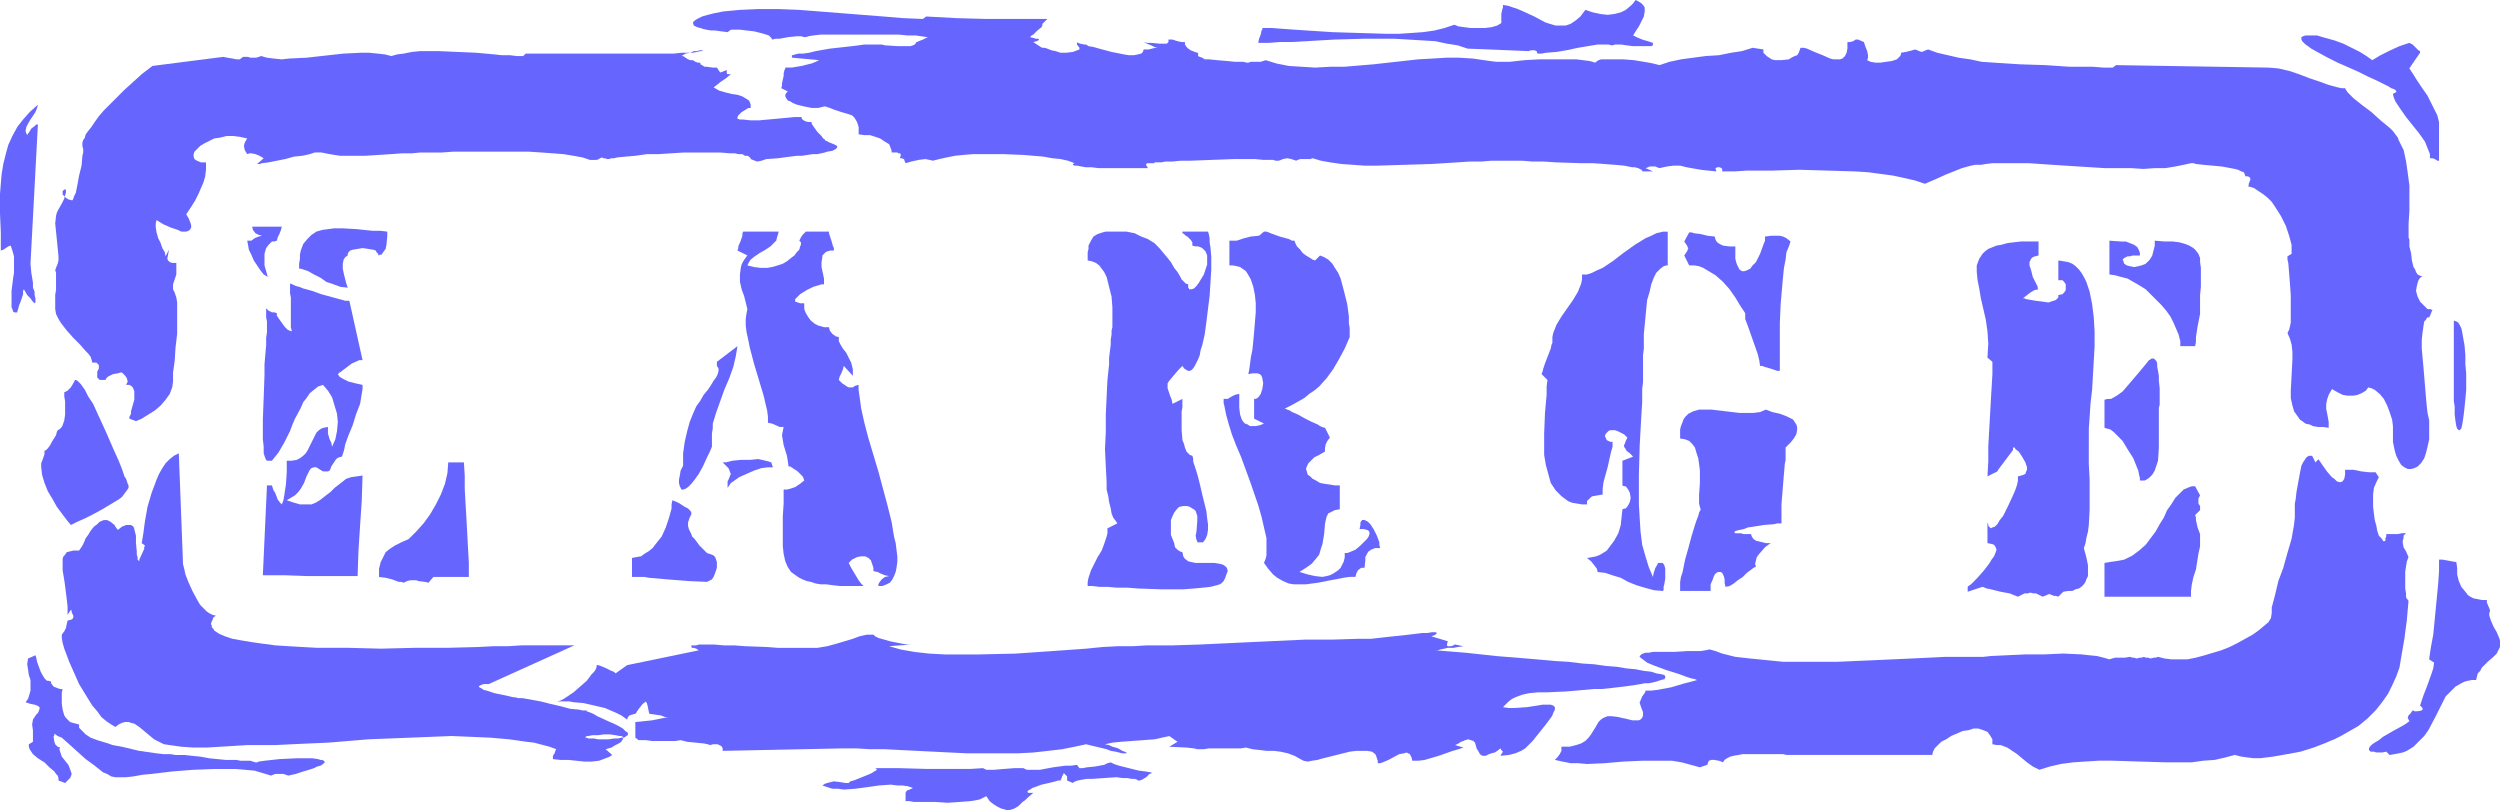 <?xml version="1.0" encoding="UTF-8" standalone="no"?>
<svg
   version="1.0"
   width="129.724mm"
   height="42.04mm"
   id="svg30"
   sodipodi:docname="Size - Large.wmf"
   xmlns:inkscape="http://www.inkscape.org/namespaces/inkscape"
   xmlns:sodipodi="http://sodipodi.sourceforge.net/DTD/sodipodi-0.dtd"
   xmlns="http://www.w3.org/2000/svg"
   xmlns:svg="http://www.w3.org/2000/svg">
  <sodipodi:namedview
     id="namedview30"
     pagecolor="#ffffff"
     bordercolor="#000000"
     borderopacity="0.25"
     inkscape:showpageshadow="2"
     inkscape:pageopacity="0.0"
     inkscape:pagecheckerboard="0"
     inkscape:deskcolor="#d1d1d1"
     inkscape:document-units="mm" />
  <defs
     id="defs1">
    <pattern
       id="WMFhbasepattern"
       patternUnits="userSpaceOnUse"
       width="6"
       height="6"
       x="0"
       y="0" />
  </defs>
  <path
     style="fill:#6666ff;fill-opacity:1;fill-rule:evenodd;stroke:none"
     d="m 6.464,141.111 0.323,-0.485 0.323,-0.485 0.323,-0.323 0.162,-0.323 0.162,-0.485 v -0.323 l -0.485,-0.323 -0.485,-0.162 -0.808,-0.162 -0.485,-0.162 -0.485,-0.162 0.485,-0.647 0.162,-0.485 0.323,-1.131 v -0.97 -1.131 l -0.323,-0.97 -0.162,-1.131 -0.162,-0.97 0.162,-1.131 1.454,-0.647 0.162,0.485 0.162,0.808 0.646,1.778 0.323,0.647 0.485,0.808 0.485,0.485 h 0.323 l 0.485,0.162 v 0.162 0.162 l 0.485,0.647 0.808,0.323 0.485,0.162 h 0.485 l -0.162,0.647 v 2.263 l 0.162,1.131 0.323,1.131 0.323,0.485 0.323,0.323 0.485,0.485 0.485,0.162 0.646,0.162 0.646,0.162 v 0.323 0.323 l 0.646,0.647 0.646,0.647 0.97,0.647 1.293,0.485 1.616,0.485 1.454,0.485 1.778,0.323 3.394,0.808 3.394,0.485 1.454,0.162 h 1.293 l 0.97,0.162 h 0.808 0.485 0.485 l 1.454,0.162 1.616,0.162 1.778,0.323 1.616,0.162 1.616,0.162 h 0.646 0.646 0.485 0.323 l 0.808,0.162 h 0.97 0.97 l 0.97,0.323 h 0.323 l 0.323,-0.162 1.131,-0.162 1.454,-0.162 1.454,-0.162 3.394,-0.162 h 3.07 l 1.131,0.162 0.485,0.162 h 0.323 l 0.323,0.162 0.162,0.162 v 0.162 l -0.162,0.162 -0.162,0.162 -0.485,0.323 -0.646,0.162 -0.646,0.323 -0.97,0.323 -1.131,0.323 -1.454,0.485 -1.454,0.323 -0.97,-0.323 h -0.808 -0.808 l -0.808,0.323 -1.616,-0.485 -1.616,-0.485 -1.778,-0.162 -1.939,-0.162 H 44.117 42.016 l -4.202,0.162 -4.04,0.323 -4.04,0.485 -1.778,0.162 -1.778,0.323 -1.454,0.162 h -1.293 -0.808 l -0.808,-0.162 -0.808,-0.485 -0.808,-0.323 -1.616,-1.293 -1.778,-1.293 -1.616,-1.455 -1.616,-1.455 -1.454,-1.293 -0.808,-0.323 -0.646,-0.485 v 0.323 l -0.162,0.323 0.162,0.97 0.162,0.485 0.162,0.162 0.323,0.323 0.485,0.162 -0.162,0.323 0.162,0.485 0.323,0.97 0.646,0.808 0.646,0.808 0.323,0.808 0.162,0.485 0.162,0.485 -0.162,0.485 -0.162,0.323 -0.485,0.485 -0.485,0.485 -1.293,-0.485 v -0.485 l -0.162,-0.485 -0.323,-0.323 -0.323,-0.485 -0.97,-0.808 -0.97,-0.97 -1.293,-0.808 -0.97,-0.808 -0.323,-0.485 -0.323,-0.485 -0.162,-0.485 v -0.485 l 0.808,-0.485 v -1.131 -1.131 l -0.162,-1.131 z"
     id="path1" />
  <path
     style="fill:#6666ff;fill-opacity:1;fill-rule:evenodd;stroke:none"
     d="m 194.081,157.113 -0.646,-0.97 -0.646,0.323 -0.646,0.323 -0.808,0.162 -0.97,0.162 -2.101,0.162 -2.424,0.162 -2.424,-0.162 h -2.262 -0.97 -0.97 l -0.808,-0.162 h -0.808 v -0.485 -0.485 -0.647 l 0.162,-0.323 0.162,-0.162 0.485,-0.162 0.646,-0.323 -0.97,-0.323 -1.131,-0.162 h -0.97 l -1.293,-0.162 -2.262,0.162 -2.262,0.323 -2.424,0.323 -2.262,0.162 -1.131,-0.162 h -1.131 l -0.97,-0.323 -0.97,-0.323 0.485,-0.323 0.485,-0.162 1.293,-0.323 1.293,0.162 0.97,0.162 h 0.323 0.323 l 0.323,-0.323 0.646,-0.162 2.424,-0.97 1.131,-0.485 0.485,-0.323 0.323,-0.162 0.162,-0.162 v -0.162 l -0.323,-0.162 h -0.485 2.586 2.586 l 5.656,0.162 h 5.494 2.747 l 2.586,-0.162 0.646,0.323 h 0.646 0.808 l 1.939,-0.162 2.101,-0.162 h 0.97 0.808 l 0.646,0.323 h 2.586 l 2.586,-0.485 2.424,-0.323 h 1.131 l 1.131,-0.162 0.485,0.647 h 0.646 l 0.808,-0.162 1.616,-0.162 1.778,-0.323 0.646,-0.323 0.646,-0.162 0.323,0.162 0.323,0.162 0.97,0.323 1.293,0.323 1.293,0.323 1.293,0.323 1.293,0.162 0.97,0.162 0.485,0.162 h 0.323 -0.485 l -0.485,0.162 -0.646,0.647 -0.808,0.485 -0.485,0.162 h -0.323 l -0.162,-0.162 -0.485,-0.162 h -0.646 l -0.808,-0.162 h -0.97 l -1.131,-0.162 -2.424,0.162 -2.262,0.162 h -1.131 l -0.97,0.162 -0.808,0.162 -0.485,0.162 -0.323,0.162 -0.162,0.162 -1.131,-0.485 v -0.808 l -0.323,-0.323 -0.323,-0.323 -0.162,0.323 -0.162,0.323 -0.162,0.485 -0.162,0.323 h -0.485 l -0.485,0.162 -1.293,0.323 -1.454,0.323 -1.293,0.485 -0.485,0.162 -0.485,0.323 -0.323,0.162 -0.162,0.162 v 0.162 l 0.162,0.162 h 0.323 0.646 l -1.131,0.97 -0.485,0.485 -0.485,0.323 -0.808,0.808 -0.808,0.485 -0.97,0.323 h -0.485 l -0.485,-0.162 -0.646,-0.162 -0.646,-0.323 -0.808,-0.485 z"
     id="path2" />
  <path
     style="fill:#6666ff;fill-opacity:1;fill-rule:evenodd;stroke:none"
     d="m 12.12,124.462 0.485,-0.647 0.323,-0.647 0.162,-0.808 0.162,-0.647 0.646,-0.162 0.323,-0.162 0.162,-0.323 v -0.323 l -0.323,-0.647 v -0.323 l -0.162,-0.162 -0.646,0.97 v -1.616 l -0.162,-1.455 -0.162,-1.293 -0.162,-1.293 -0.162,-1.131 -0.162,-0.97 -0.162,-0.97 v -0.808 -1.455 l 0.162,-0.485 0.323,-0.323 0.323,-0.485 0.646,-0.162 0.646,-0.162 h 0.97 0.162 v 0 l 0.323,-0.485 0.323,-0.485 0.323,-0.647 0.323,-0.808 0.485,-0.647 0.485,-0.808 0.646,-0.808 0.646,-0.485 0.485,-0.485 0.808,-0.323 h 0.646 l 0.646,0.323 0.808,0.647 0.162,0.323 0.485,0.647 0.808,-0.647 0.808,-0.323 h 0.646 0.323 l 0.485,0.323 0.162,0.485 0.162,0.647 0.162,0.647 v 1.455 l 0.162,1.616 v 0.647 l 0.162,0.485 v 0.485 l 0.323,0.323 v -0.323 l 0.162,-0.323 0.808,-1.778 v -0.323 l 0.162,-0.323 -0.646,-0.485 0.162,-0.97 0.162,-0.97 0.162,-1.293 0.162,-1.131 0.485,-2.748 0.808,-2.748 0.97,-2.586 0.485,-1.131 0.646,-1.131 0.646,-0.97 0.808,-0.808 0.808,-0.647 0.97,-0.485 0.808,21.175 v 0.485 l 0.162,0.647 0.162,0.647 0.162,0.808 0.646,1.616 0.808,1.778 0.97,1.778 0.485,0.808 0.646,0.647 0.646,0.647 0.485,0.323 0.646,0.323 0.646,0.162 -0.485,0.323 -0.162,0.485 -0.162,0.323 -0.162,0.485 0.162,0.323 v 0.323 l 0.323,0.323 0.162,0.323 0.97,0.647 1.131,0.485 1.454,0.485 1.778,0.323 1.939,0.323 2.262,0.323 2.424,0.323 2.586,0.162 2.747,0.162 2.909,0.162 h 6.141 l 6.302,0.162 6.626,-0.162 h 6.302 l 6.302,-0.162 2.909,-0.162 h 2.909 l 2.586,-0.162 h 2.424 2.424 2.101 3.394 l -16.806,7.597 h -0.97 l -0.485,0.162 -0.323,0.162 -0.162,0.162 0.162,0.162 0.323,0.162 0.485,0.323 0.646,0.162 1.454,0.485 1.616,0.323 1.454,0.323 0.646,0.162 h 0.323 l 0.646,0.162 h 0.808 l 1.778,0.323 1.778,0.323 1.939,0.485 2.101,0.485 1.778,0.485 1.778,0.162 0.646,0.162 h 0.646 0.162 v 0.162 l 0.485,0.162 0.808,0.323 0.808,0.485 2.101,0.97 1.131,0.485 0.97,0.485 0.808,0.485 0.485,0.485 0.485,0.323 v 0.162 0.323 l -0.323,0.162 -0.162,0.162 -0.323,0.162 h -0.485 l -0.646,0.162 h -0.808 l -0.97,0.162 h -1.131 -0.97 l -0.808,-0.162 h -0.646 -0.485 l -0.323,-0.162 h -0.323 v 0 l 0.162,-0.162 0.162,-0.162 h 0.323 l 0.808,-0.162 h 1.131 l 1.131,-0.162 h 1.131 l 1.131,0.162 0.808,0.162 h 0.323 l 0.323,0.162 v 0.162 0.323 l -0.162,0.162 -0.162,0.323 -0.485,0.323 -0.646,0.323 -0.808,0.485 -1.131,0.323 1.293,1.131 -0.485,0.323 -0.808,0.323 -1.293,0.485 -1.454,0.162 h -1.454 l -3.07,-0.323 h -1.616 l -1.454,-0.162 v -0.647 l 0.323,-0.485 0.162,-0.485 0.162,-0.323 -1.293,-0.485 -3.07,-0.808 -1.454,-0.162 -3.394,-0.485 -3.717,-0.323 -3.717,-0.162 -3.878,-0.162 -4.04,0.162 -4.04,0.162 -8.242,0.323 -3.878,0.323 -3.878,0.323 -3.717,0.162 -3.555,0.162 -3.232,0.162 h -3.07 -2.424 l -2.586,0.162 -5.333,0.323 h -2.586 l -2.424,-0.162 -2.262,-0.323 -1.131,-0.162 -0.97,-0.485 -0.97,-0.485 -0.97,-0.808 -0.97,-0.808 -0.97,-0.808 -0.97,-0.647 -0.646,-0.162 -0.485,-0.162 h -0.646 l -0.646,0.162 -0.646,0.323 -0.646,0.485 -0.808,-0.485 -0.97,-0.647 -0.97,-0.808 -0.808,-1.131 -0.97,-1.131 -0.808,-1.293 -1.778,-2.909 -1.293,-2.909 -0.646,-1.455 -0.485,-1.293 -0.485,-1.293 -0.323,-1.131 -0.162,-0.97 z"
     id="path3" />
  <path
     style="fill:#6666ff;fill-opacity:1;fill-rule:evenodd;stroke:none"
     d="m 8.08,91.649 v -0.808 l 0.323,-0.808 0.323,-0.97 v -0.647 l 0.323,-0.162 0.323,-0.323 0.485,-0.647 0.323,-0.647 0.808,-1.293 0.162,-0.647 0.162,-0.323 0.323,-0.162 0.162,-0.162 0.323,-0.323 0.162,-0.323 0.323,-0.97 0.162,-1.131 v -2.586 l -0.162,-0.97 v -0.808 l 0.323,-0.162 0.323,-0.162 0.646,-0.647 0.485,-0.808 0.162,-0.323 0.162,-0.323 h 0.162 l 0.323,0.162 0.323,0.323 0.323,0.323 0.808,1.131 0.646,1.293 0.97,1.455 0.808,1.778 1.778,3.879 1.616,3.718 0.808,1.778 0.646,1.616 0.485,1.455 0.323,0.485 0.162,0.485 0.162,0.485 0.162,0.323 v 0.323 0.162 l -0.323,0.485 -0.485,0.647 -0.485,0.647 -0.646,0.485 -1.616,0.97 -1.616,0.97 -1.778,0.97 -1.616,0.808 -1.454,0.647 -0.646,0.323 -0.646,0.323 -0.808,-0.97 -0.97,-1.293 -0.97,-1.293 -0.808,-1.455 -0.97,-1.616 -0.646,-1.616 -0.485,-1.616 z"
     id="path4" />
  <path
     style="fill:#6666ff;fill-opacity:1;fill-rule:evenodd;stroke:none"
     d="M 2.747,52.694 V 50.27 L 2.424,49.138 2.262,48.653 2.101,48.168 1.616,48.33 1.131,48.653 0.646,48.977 0.162,49.138 V 45.582 L 0,41.864 V 37.985 L 0.162,36.045 0.323,34.106 0.646,32.166 1.131,30.226 1.616,28.448 2.424,26.67 3.394,24.892 4.525,23.438 5.818,21.983 7.434,20.528 7.272,21.175 6.949,21.983 5.979,23.438 5.494,24.246 5.171,24.892 5.01,25.701 5.171,26.186 5.333,26.509 5.494,26.186 5.656,26.024 6.141,25.216 6.787,24.731 7.11,24.407 H 7.434 L 5.979,51.724 6.141,53.502 6.464,55.442 v 0.97 l 0.323,0.808 v 0.647 L 6.949,58.513 v 0.485 0.323 L 6.787,59.483 6.626,59.321 6.302,58.998 5.979,58.513 5.333,57.867 4.686,56.735 4.525,57.059 v 0.647 l -0.485,1.455 -0.323,0.808 -0.162,0.647 -0.162,0.485 v 0.162 0 H 2.747 L 2.586,61.1 2.424,60.615 2.262,60.291 V 59.645 58.513 57.059 l 0.162,-1.293 0.162,-1.293 0.162,-0.97 v -0.485 z"
     id="path5" />
  <path
     style="fill:#6666ff;fill-opacity:1;fill-rule:evenodd;stroke:none"
     d="m 135.421,11.8 h 0.485 l 0.485,0.323 0.485,0.162 h 0.485 v 0.323 l 0.323,0.162 0.485,0.323 h 0.485 l 1.131,0.162 h 0.808 l 0.646,0.97 1.293,-0.485 v 0.647 0 l 0.162,0.162 h 0.162 0.485 l -0.97,0.808 -0.97,0.647 -0.808,0.647 -0.646,0.485 1.131,0.647 1.131,0.323 1.293,0.323 1.131,0.162 0.97,0.323 0.808,0.485 0.485,0.323 0.162,0.323 0.162,0.485 v 0.647 h -0.485 l -0.485,0.323 -0.808,0.485 -0.646,0.647 -0.162,0.323 v 0.323 l 0.485,0.162 h 0.646 l 1.454,0.162 h 1.616 l 1.778,-0.162 3.555,-0.323 1.616,-0.162 h 1.454 v 0.323 l 0.162,0.162 0.485,0.323 0.646,0.162 h 0.646 v 0.323 l 0.323,0.485 0.808,1.131 0.808,0.808 0.323,0.485 0.323,0.162 v 0.162 l 0.323,0.162 0.323,0.162 0.323,0.162 0.808,0.323 0.323,0.162 0.323,0.162 v 0.323 l -0.162,0.162 -0.162,0.162 -0.646,0.323 -0.97,0.162 -0.485,0.162 -1.454,0.323 h -0.97 l -0.97,0.162 -1.131,0.162 h -0.97 l -1.293,0.162 -2.424,0.323 -2.262,0.162 -0.97,0.323 -0.808,0.162 -1.293,-0.485 v -0.162 l -0.323,-0.323 -0.323,-0.162 h -0.485 l -0.485,-0.323 h -0.808 l -0.646,-0.162 h -0.97 l -1.939,-0.162 h -2.262 -2.262 -2.586 l -5.01,0.323 h -2.262 l -2.262,0.323 -1.939,0.162 -1.616,0.162 -0.646,0.162 h -0.485 l -0.485,0.162 h -0.323 l -0.485,-0.162 h -0.323 l -0.162,-0.162 -0.485,0.162 -0.162,0.162 -0.485,0.162 h -1.293 l -1.454,-0.485 -1.778,-0.323 -1.939,-0.323 -2.101,-0.162 -2.262,-0.162 -2.424,-0.162 H 98.737 93.728 88.88 l -2.262,0.162 h -2.101 -2.101 l -1.616,0.162 H 79.83 78.861 l -2.262,0.162 -5.01,0.323 H 69.165 66.741 L 65.61,30.388 64.64,30.226 63.832,30.065 63.024,29.903 H 61.731 l -0.485,0.162 -0.485,0.162 -1.454,0.323 -1.616,0.162 -1.778,0.485 -1.616,0.323 -1.616,0.323 -1.293,0.162 -0.485,0.162 h -0.485 l 1.293,-1.131 -0.808,-0.485 -0.808,-0.323 -0.808,-0.162 h -0.323 l -0.485,0.162 -0.485,-0.808 -0.162,-0.808 0.162,-0.647 0.485,-0.808 -1.454,-0.323 -1.293,-0.162 H 44.44 l -1.293,0.323 -1.131,0.162 -0.97,0.485 -0.97,0.485 -0.808,0.485 -0.646,0.647 -0.485,0.485 -0.162,0.485 v 0.485 l 0.162,0.485 0.485,0.323 0.808,0.323 h 0.485 0.485 v 1.455 l -0.162,1.293 -0.323,1.131 -0.485,1.131 -0.485,1.131 -0.323,0.647 -0.323,0.647 -0.808,1.293 -0.97,1.455 0.485,0.808 0.323,0.808 0.162,0.485 v 0.485 l -0.162,0.323 -0.323,0.323 -0.485,0.162 h -0.485 -0.485 L 34.906,45.097 33.451,44.612 31.997,43.966 30.704,43.158 30.542,43.804 v 0.808 l 0.162,0.97 0.323,1.131 0.485,0.97 0.323,0.97 0.485,0.808 0.162,0.808 0.646,-1.293 -0.162,0.97 -0.162,0.808 0.162,0.323 0.323,0.323 0.485,0.162 h 0.323 0.485 v 2.263 l -0.323,0.97 -0.323,0.97 v 0.97 l 0.323,0.647 0.323,0.97 0.162,0.97 v 1.131 2.425 2.586 l -0.323,2.748 -0.162,2.586 -0.162,1.131 -0.162,1.131 v 0.97 0.808 l -0.162,1.131 -0.485,1.293 -0.808,1.131 -0.97,1.131 -1.131,0.97 -1.293,0.808 -1.293,0.808 -1.131,0.485 -1.293,-0.485 v -0.323 l 0.323,-0.647 v -0.485 l 0.323,-1.131 0.323,-1.131 v -1.131 -0.485 l -0.162,-0.485 -0.162,-0.323 -0.323,-0.323 -0.323,-0.162 h -0.646 l 0.162,-0.323 0.162,-0.323 -0.162,-0.647 -0.323,-0.485 -0.646,-0.647 h -0.323 l -0.485,0.162 -0.97,0.162 -0.646,0.323 -0.323,0.162 -0.323,0.323 -0.162,0.323 h -0.646 -0.485 l -0.323,-0.323 -0.162,-0.162 v -0.323 -0.323 -0.485 l 0.323,-0.647 v -0.647 l -0.162,-0.162 -0.323,-0.323 h -0.323 -0.485 l -0.162,-0.647 -0.162,-0.485 -0.485,-0.647 -0.485,-0.485 -1.131,-1.293 -1.293,-1.293 -1.293,-1.455 -1.131,-1.455 -0.485,-0.808 -0.485,-0.97 -0.162,-0.97 v -0.97 -0.808 -0.97 l 0.162,-0.97 v -1.94 -0.647 -0.808 l -0.162,-0.485 0.162,-0.485 0.323,-0.808 0.162,-0.647 v -0.808 l -0.162,-1.616 -0.162,-1.616 -0.162,-1.616 -0.162,-1.616 0.162,-1.455 0.162,-0.647 0.323,-0.647 0.646,-1.131 0.485,-0.97 0.162,-0.647 0.162,-0.485 v -0.485 -0.162 h -0.162 -0.162 l -0.323,0.323 v 0.323 0.323 l 0.323,0.323 0.323,0.323 0.485,0.323 0.646,0.162 h 0.162 l 0.162,-0.323 0.162,-0.485 0.323,-0.647 0.162,-0.808 0.162,-0.808 0.323,-1.778 0.485,-1.94 0.162,-1.94 0.162,-0.647 V 29.257 l -0.162,-0.647 v -0.323 -0.162 -0.162 l 0.162,-0.485 0.323,-0.485 0.162,-0.647 0.485,-0.647 0.646,-0.808 0.646,-0.97 0.808,-1.131 0.97,-1.131 1.293,-1.293 1.293,-1.293 1.454,-1.455 1.616,-1.455 1.778,-1.616 2.101,-1.616 13.898,-1.778 0.808,0.162 0.97,0.162 0.808,0.162 h 0.323 0.323 l 0.646,-0.485 h 0.97 l 0.485,0.162 h 0.323 0.808 l 0.97,-0.323 1.131,0.323 1.293,0.162 1.616,0.162 1.454,-0.162 3.394,-0.162 7.272,-0.808 3.394,-0.162 h 1.616 l 1.616,0.162 1.454,0.162 1.293,0.323 1.131,-0.323 1.293,-0.162 1.616,-0.323 1.616,-0.162 h 1.778 1.778 l 3.717,0.162 3.717,0.162 3.555,0.323 1.454,0.162 h 1.616 l 1.293,0.162 h 1.293 l 0.485,-0.485 h 29.088 l 1.454,-0.162 h 1.131 1.131 l 0.808,-0.162 0.646,-0.162 h 0.323 l 0.162,-0.162 h 0.162 -0.162 -0.323 -0.323 l -0.485,0.162 h -0.646 l -0.646,0.323 -0.97,0.162 -0.808,0.485 h 0.323 l 0.485,0.323 0.485,0.323 z"
     id="path6" />
  <path
     style="fill:#6666ff;fill-opacity:1;fill-rule:evenodd;stroke:none"
     d="m 204.424,4.688 v 0.323 l -0.162,0.323 -0.808,0.647 -0.808,0.808 -0.323,0.162 -0.323,0.323 0.646,0.162 0.485,0.162 h 0.485 l 0.162,0.162 v 0 l -0.162,0.162 -0.323,0.162 -0.646,0.162 0.485,0.323 0.485,0.323 0.485,0.323 0.323,0.162 h 0.485 l 0.485,0.162 0.808,0.323 0.808,0.162 0.97,0.323 h 1.131 l 1.293,-0.162 1.293,-0.485 V 9.375 l -0.485,-0.647 V 8.244 l 0.162,0.162 0.485,0.162 0.808,0.162 h 0.323 l 0.485,0.323 0.97,0.162 1.131,0.323 2.424,0.647 2.424,0.485 0.97,0.162 h 0.97 l 0.808,-0.162 0.646,-0.162 0.323,-0.323 0.162,-0.485 h 0.97 l 0.646,-0.162 0.646,-0.162 h 0.485 l -0.646,-0.162 -0.646,-0.323 -0.808,-0.323 -0.646,-0.323 0.646,0.162 h 0.808 l 1.778,0.162 h 0.646 0.646 l 0.162,-0.162 0.162,-0.162 V 8.082 7.759 h 0.808 l 0.97,0.323 0.808,0.162 h 0.646 v 0.485 l 0.323,0.485 0.323,0.323 0.485,0.323 0.808,0.323 0.485,0.162 h 0.162 v 0.323 0.323 l 0.323,0.162 0.485,0.162 0.485,0.323 h 0.808 l 1.616,0.162 1.939,0.162 1.616,0.162 h 0.808 0.808 l 0.646,0.162 h 0.323 l 0.485,-0.162 h 0.485 0.808 0.646 l 0.485,-0.162 0.485,-0.162 2.101,0.647 2.424,0.485 2.586,0.162 2.586,0.162 2.909,-0.162 h 2.747 l 5.818,-0.485 5.818,-0.647 2.909,-0.323 2.909,-0.162 2.586,-0.162 h 2.586 l 2.586,0.162 2.262,0.323 1.131,0.162 1.293,0.162 h 2.586 l 2.909,-0.323 2.909,-0.162 h 3.07 2.747 1.454 l 1.293,0.162 1.293,0.162 1.131,0.323 0.162,-0.162 0.485,-0.323 0.485,-0.162 h 0.808 0.808 0.808 1.939 l 2.101,0.162 1.939,0.323 0.97,0.162 0.808,0.162 0.646,0.162 0.646,0.162 1.939,-0.647 2.262,-0.485 4.848,-0.647 2.586,-0.162 2.424,-0.485 2.101,-0.323 2.101,-0.647 2.101,0.323 v 0.647 l 0.323,0.323 0.323,0.323 0.485,0.323 0.485,0.323 0.646,0.162 h 1.293 l 1.454,-0.162 0.485,-0.323 0.646,-0.323 0.485,-0.162 0.323,-0.485 0.162,-0.485 0.162,-0.485 h 0.646 l 0.646,0.162 1.454,0.647 1.616,0.647 1.454,0.647 0.646,0.162 h 0.646 0.646 l 0.485,-0.162 0.485,-0.485 0.323,-0.647 0.162,-0.808 V 8.244 h 0.485 l 0.646,-0.162 0.485,-0.323 h 0.485 l 1.131,0.485 0.162,0.485 0.162,0.485 0.323,0.808 0.162,0.808 v 0.485 l -0.162,0.485 0.323,0.162 0.323,0.162 0.97,0.162 h 0.97 l 1.131,-0.162 1.131,-0.162 0.97,-0.323 0.323,-0.323 0.323,-0.323 0.162,-0.323 v -0.323 l 0.97,-0.162 0.646,-0.162 0.646,-0.162 0.485,-0.162 0.485,0.162 0.323,0.162 0.485,0.162 0.485,-0.162 0.323,-0.162 0.485,-0.162 1.778,0.647 2.101,0.485 2.101,0.485 2.262,0.323 2.262,0.485 2.424,0.162 5.01,0.323 5.01,0.162 4.848,0.323 h 2.262 2.262 l 2.101,0.162 h 1.778 l 0.646,-0.485 29.896,0.485 1.939,0.162 2.101,0.485 1.939,0.647 2.101,0.808 1.939,0.647 1.778,0.647 1.778,0.485 0.808,0.162 h 0.646 l 0.162,0.323 0.323,0.485 0.485,0.485 0.646,0.647 0.808,0.647 0.808,0.647 1.939,1.455 1.778,1.616 1.778,1.455 0.646,0.647 0.485,0.647 0.485,0.647 0.162,0.485 0.485,0.97 0.485,0.97 0.485,2.263 0.323,2.263 0.323,2.425 v 5.011 l -0.162,2.425 v 2.263 0.485 l 0.162,0.485 v 1.293 l 0.323,1.293 0.162,1.455 0.323,1.293 0.323,0.485 0.162,0.485 0.323,0.485 0.323,0.162 0.323,0.162 h 0.323 l -0.485,0.323 -0.323,0.485 -0.162,0.485 -0.162,0.647 -0.162,0.97 0.323,1.131 0.485,0.97 0.808,0.808 0.646,0.647 h 0.485 l 0.485,0.162 -0.162,0.323 -0.323,0.808 -0.162,0.323 h -0.323 l -0.162,0.162 -0.162,0.323 -0.323,0.323 -0.162,0.97 -0.162,1.131 -0.162,1.455 v 1.778 l 0.162,1.778 0.162,1.778 0.323,3.879 0.162,1.94 0.162,1.778 0.162,1.455 0.323,1.455 v 1.131 0.808 1.778 l -0.323,1.455 -0.323,1.293 -0.323,0.97 -0.646,0.97 -0.646,0.647 -0.646,0.323 -0.646,0.162 h -0.646 l -0.646,-0.323 -0.646,-0.485 -0.485,-0.808 -0.485,-0.97 -0.323,-1.131 -0.323,-1.616 v -1.616 -1.455 l -0.162,-1.293 -0.485,-1.455 -0.485,-1.293 -0.646,-1.293 -0.808,-0.97 -0.97,-0.808 -0.646,-0.323 -0.646,-0.162 -0.485,0.647 -0.808,0.485 -0.808,0.323 -0.808,0.162 h -1.131 l -0.97,-0.162 -0.97,-0.485 -1.131,-0.647 -0.646,1.131 -0.323,0.97 -0.162,0.808 v 0.97 l 0.323,1.616 0.162,0.97 v 1.131 l -1.131,-0.162 h -0.97 l -0.97,-0.162 -0.646,-0.323 -0.808,-0.162 -0.646,-0.485 -0.485,-0.323 -0.323,-0.485 -0.808,-1.131 -0.323,-1.131 -0.323,-1.455 v -1.455 l 0.162,-3.071 0.162,-3.071 v -1.455 l -0.162,-1.455 -0.323,-1.131 -0.485,-1.131 0.323,-0.647 0.162,-0.647 0.162,-0.808 V 62.231 60.13 57.867 l -0.162,-2.263 -0.162,-2.101 -0.162,-1.94 -0.162,-0.647 v -0.647 l 0.808,-0.485 v -1.778 l -0.485,-1.778 -0.646,-1.94 -0.97,-1.94 -1.131,-1.778 -0.646,-0.97 -0.808,-0.808 -0.808,-0.647 -0.97,-0.647 -0.97,-0.647 -1.131,-0.323 0.162,-0.162 v -0.323 l 0.323,-0.808 v -0.162 l -0.162,-0.323 -0.323,-0.162 h -0.485 l -0.162,-0.485 -0.162,-0.323 -0.485,-0.162 -0.646,-0.323 -0.646,-0.162 -0.808,-0.162 -1.778,-0.323 -1.778,-0.162 -1.778,-0.162 -1.454,-0.162 -0.485,-0.162 h -0.485 l -1.454,0.323 -1.616,0.323 -1.939,0.323 h -2.101 l -2.262,0.162 -2.424,-0.162 h -5.171 l -5.171,-0.323 -5.01,-0.323 -2.424,-0.162 -2.262,-0.162 h -2.101 -1.939 -1.454 -1.616 l -1.293,0.162 -0.97,0.162 h -1.131 l -0.808,0.162 -1.778,0.485 -1.616,0.647 -1.616,0.647 -1.778,0.808 -1.131,0.485 -1.131,0.485 -1.939,-0.647 -2.101,-0.485 -2.262,-0.485 -2.424,-0.323 -2.424,-0.323 -2.586,-0.162 -5.333,-0.162 -5.494,-0.162 -5.333,0.162 h -5.01 l -2.424,0.162 h -2.424 v -0.485 l -0.162,-0.162 -0.323,-0.162 h -0.485 l -0.323,0.162 v 0.162 l 0.162,0.485 -1.616,-0.162 -1.454,-0.162 -2.747,-0.485 -1.293,-0.323 h -1.293 l -1.293,0.162 -1.454,0.323 -0.485,-0.162 -0.323,-0.162 h -0.485 -0.646 l -0.323,0.162 -0.485,0.162 1.454,0.647 h -2.101 v -0.162 l -0.162,-0.162 -0.323,-0.162 -0.323,-0.162 -0.646,-0.162 h -0.485 l -1.616,-0.323 -1.778,-0.162 -2.101,-0.162 -2.262,-0.162 h -2.424 l -4.848,-0.162 -2.424,-0.162 h -2.262 l -1.939,-0.162 h -1.778 -2.262 -1.939 l -1.939,0.162 h -2.262 l -2.424,0.162 -5.171,0.323 -5.333,0.162 -5.171,0.162 h -2.586 l -2.262,-0.162 -2.262,-0.162 -2.262,-0.323 -1.778,-0.323 -1.616,-0.485 -0.485,0.162 h -0.485 -0.646 -0.808 l -0.485,0.162 -0.323,0.162 -0.97,-0.323 -0.808,-0.162 -0.808,0.162 -0.808,0.323 h -0.162 -0.485 l -0.485,-0.162 h -0.485 -1.454 l -1.616,-0.162 h -4.04 l -4.363,0.162 -4.202,0.162 h -1.939 l -1.616,0.162 h -1.454 l -0.646,0.162 h -0.485 -0.485 -0.323 -0.162 v 0.162 h -0.808 -0.485 -0.162 l -0.162,0.162 v 0.323 l 0.162,0.162 0.162,0.323 h -4.202 -5.494 l -1.293,-0.162 h -1.131 l -0.97,-0.162 -0.808,-0.162 h -0.485 l -0.323,-0.162 v -0.162 l 0.323,-0.162 -1.293,-0.485 -1.454,-0.323 -1.616,-0.162 -1.778,-0.323 -1.939,-0.162 -1.939,-0.162 -4.04,-0.162 h -3.878 -1.939 l -1.939,0.162 -1.616,0.162 -1.616,0.323 -1.454,0.323 -1.293,0.323 -0.646,-0.162 -0.808,-0.162 -1.293,0.162 -1.454,0.323 -1.131,0.323 -0.162,-0.323 -0.162,-0.485 -0.485,-0.162 h -0.323 l 0.162,-0.485 v -0.162 -0.162 l -0.162,-0.162 h -0.323 l -0.162,-0.162 h -1.131 v -0.323 l -0.162,-0.485 -0.323,-0.808 -0.808,-0.485 -0.97,-0.647 -0.97,-0.323 -0.97,-0.323 h -1.131 l -1.131,-0.162 v -0.808 -0.647 l -0.162,-0.485 -0.162,-0.485 -0.485,-0.808 -0.485,-0.485 -0.97,-0.323 -1.131,-0.323 -1.454,-0.485 -0.808,-0.323 -0.97,-0.323 -0.646,0.162 -0.646,0.162 h -1.293 l -1.616,-0.323 -1.293,-0.323 -0.808,-0.323 -0.485,-0.323 -0.485,-0.162 -0.323,-0.485 -0.162,-0.323 v -0.323 l 0.162,-0.323 0.323,-0.323 -1.293,-0.647 0.162,-0.485 v -0.485 l 0.323,-1.455 v -0.485 l 0.162,-0.647 0.162,-0.323 v -0.162 h 0.646 0.646 l 1.939,-0.323 1.939,-0.485 0.808,-0.323 0.646,-0.323 -5.333,-0.485 V 10.83 h 0.162 l 0.485,-0.162 0.646,-0.162 h 0.97 l 1.131,-0.162 1.293,-0.323 2.747,-0.485 2.909,-0.323 1.454,-0.162 1.293,-0.162 1.131,-0.162 h 0.97 0.808 0.485 0.323 0.323 0.485 l 0.646,0.162 2.586,0.162 h 1.293 1.131 l 0.485,-0.162 0.323,-0.162 0.162,-0.162 0.162,-0.323 h 0.162 l 0.323,-0.162 0.808,-0.323 0.646,-0.323 0.323,-0.162 h 0.323 -0.323 -0.162 l -1.131,-0.162 -1.131,-0.162 h -1.616 l -1.616,-0.162 h -1.939 -4.04 -5.979 -1.778 -1.616 l -1.454,0.162 -0.97,0.162 -0.485,0.162 h -0.323 l -0.646,-0.162 h -0.808 l -1.616,0.162 -1.778,0.323 h -0.808 l -0.646,0.162 -0.162,-0.323 -0.162,-0.162 -0.323,-0.323 -0.485,-0.162 -1.131,-0.323 -1.293,-0.323 -1.454,-0.162 -1.293,-0.162 h -0.97 -0.808 l -0.646,0.485 -1.293,-0.162 -1.131,-0.162 h -0.808 l -0.97,-0.162 -0.646,-0.162 -0.485,-0.162 -0.646,-0.162 -0.323,-0.162 -0.323,-0.162 -0.162,-0.485 V 4.364 l 0.323,-0.323 0.485,-0.323 0.97,-0.485 1.131,-0.323 1.293,-0.323 1.616,-0.323 1.616,-0.162 1.778,-0.162 3.555,-0.162 h 4.04 l 4.04,0.162 8.242,0.647 8.242,0.647 3.878,0.323 3.878,0.162 0.646,-0.485 5.979,0.323 5.818,0.162 h 11.958 z"
     id="path7" />
  <path
     style="fill:#6666ff;fill-opacity:1;fill-rule:evenodd;stroke:none"
     d="M 294.435,3.394 V 2.748 l 0.162,-0.808 0.162,-0.485 V 0.97 l 0.97,0.162 0.97,0.323 0.97,0.323 1.131,0.485 2.101,0.97 2.101,1.131 0.97,0.323 1.131,0.323 h 0.97 0.97 l 0.97,-0.323 0.97,-0.647 0.97,-0.808 0.485,-0.647 0.485,-0.647 1.454,0.485 1.454,0.323 1.454,0.162 1.293,-0.162 1.293,-0.323 0.97,-0.485 0.97,-0.808 0.485,-0.485 L 320.776,0 l 0.646,0.323 0.485,0.323 0.323,0.323 0.323,0.485 v 0.323 0.485 l -0.162,0.97 -0.485,0.97 -0.485,0.97 -0.646,0.97 -0.485,0.808 0.323,0.162 0.323,0.162 1.131,0.485 1.131,0.323 0.485,0.162 0.485,0.162 v 0.485 l -0.323,0.162 h -0.162 -0.97 -1.131 -1.293 l -1.293,-0.162 -1.131,-0.162 h -1.131 l -0.485,0.162 h -0.162 l -0.646,-0.162 h -0.646 -0.646 -0.808 l -1.939,0.323 -1.939,0.323 -2.262,0.485 -1.939,0.323 -2.101,0.162 -0.808,0.162 h -0.808 l -0.162,-0.323 v -0.162 l -0.485,-0.162 h -0.646 l -0.485,0.162 -11.958,-0.485 -1.939,-0.647 -2.101,-0.323 -2.262,-0.485 -2.586,-0.162 -2.747,-0.162 -2.747,-0.162 h -5.818 l -5.818,0.162 -2.909,0.162 -2.747,0.162 -2.747,0.162 h -2.424 l -2.101,0.162 h -2.101 l 0.162,-0.808 0.323,-0.808 0.162,-0.808 0.162,-0.162 V 5.496 h 1.939 l 2.101,0.162 2.262,0.162 2.424,0.162 5.01,0.323 5.171,0.162 5.333,0.162 h 2.586 l 2.424,-0.162 2.262,-0.162 2.262,-0.323 1.939,-0.485 1.939,-0.647 0.808,0.323 1.131,0.162 1.293,0.162 h 1.293 1.454 l 1.293,-0.162 1.131,-0.323 0.808,-0.485 z"
     id="path8" />
  <path
     style="fill:#6666ff;fill-opacity:1;fill-rule:evenodd;stroke:none"
     d="m 478.335,24.407 v 7.112 h -0.323 l -0.485,-0.323 -0.485,-0.162 h -0.485 v -0.808 l -0.323,-0.808 -0.323,-0.808 -0.323,-0.808 -1.131,-1.616 -1.293,-1.616 -1.293,-1.616 -1.131,-1.616 -0.97,-1.455 -0.323,-0.808 -0.162,-0.647 0.808,-0.485 h -0.162 l -0.162,-0.323 -0.323,-0.162 -0.485,-0.162 -0.485,-0.323 -0.646,-0.323 -1.616,-0.808 -1.778,-0.808 -1.939,-0.97 -4.04,-1.778 -1.939,-0.97 -1.778,-0.97 -1.454,-0.808 -0.646,-0.485 -0.485,-0.323 -0.485,-0.485 -0.162,-0.162 -0.162,-0.323 V 7.435 7.274 l 0.323,-0.162 0.485,-0.162 h 0.646 1.616 l 1.616,0.485 1.778,0.485 1.778,0.647 1.616,0.808 1.616,0.808 1.293,0.808 1.131,0.808 1.616,-0.97 1.939,-0.97 1.778,-0.808 1.939,-0.647 0.646,0.323 0.646,0.647 0.485,0.485 0.323,0.162 v 0.323 l -2.101,3.071 0.323,0.485 0.323,0.485 0.808,1.293 0.97,1.455 1.131,1.616 0.808,1.616 0.808,1.616 0.323,0.647 0.162,0.647 0.162,0.647 z"
     id="path9" />
  <path
     style="fill:#6666ff;fill-opacity:1;fill-rule:evenodd;stroke:none"
     d="m 483.668,74.354 v 2.101 l -0.162,1.778 -0.162,1.616 -0.162,1.455 -0.162,1.131 -0.162,0.97 -0.162,0.647 -0.323,0.323 h -0.162 l -0.323,-0.323 -0.162,-0.485 -0.162,-0.97 -0.162,-1.293 v -0.647 -0.97 l -0.162,-0.97 V 77.748 75.485 62.878 l 0.485,0.162 0.323,0.162 0.323,0.485 0.323,0.647 0.162,0.647 0.162,0.97 0.323,1.778 0.162,1.94 v 1.778 l 0.162,1.778 z"
     id="path10" />
  <path
     style="fill:#6666ff;fill-opacity:1;fill-rule:evenodd;stroke:none"
     d="m 488.355,119.774 -0.162,0.485 v 0.485 l 0.162,0.485 0.162,0.485 0.485,1.131 0.646,1.131 0.485,1.131 0.162,0.485 v 0.647 0.647 l -0.323,0.647 -0.323,0.647 -0.646,0.647 -1.131,0.97 -1.131,1.131 -0.323,0.647 -0.485,0.485 -0.162,0.647 -0.162,0.647 h -0.808 l -0.808,0.162 -0.646,0.162 -0.646,0.323 -1.131,0.647 -0.97,0.97 -0.97,0.97 -0.646,1.293 -1.293,2.586 -1.454,2.748 -0.808,1.131 -1.131,1.131 -0.97,0.97 -1.293,0.808 -0.808,0.323 -0.808,0.162 -0.808,0.162 -0.97,0.162 -0.646,-0.647 -0.808,0.162 h -1.131 l -0.485,-0.162 h -0.323 -0.323 l -0.323,-0.323 v -0.323 l 0.162,-0.323 0.485,-0.485 0.485,-0.323 0.808,-0.485 0.808,-0.647 1.939,-1.131 1.778,-0.97 0.808,-0.485 0.646,-0.485 -0.162,-0.323 -0.162,-0.323 0.162,-0.485 0.323,-0.323 0.485,-0.647 h 0.162 l 0.162,0.162 h 0.646 l 0.808,-0.162 0.162,-0.162 v -0.323 l -0.485,-0.485 0.323,-0.97 0.323,-0.97 0.808,-2.101 0.808,-2.263 0.323,-0.97 0.162,-1.131 -0.97,-0.647 0.323,-2.263 0.485,-2.586 0.485,-5.011 0.485,-5.011 0.162,-2.425 v -2.263 h 0.646 l 0.97,0.162 0.808,0.162 0.97,0.162 0.162,1.131 v 1.293 l 0.323,1.293 0.485,1.131 0.808,0.97 0.485,0.647 0.485,0.323 0.646,0.323 0.808,0.162 0.808,0.162 h 0.97 v 0.485 l 0.485,1.131 z"
     id="path11" />
  <path
     style="fill:#6666ff;fill-opacity:1;fill-rule:evenodd;stroke:none"
     d="m 445.369,121.229 0.162,-0.97 v -1.131 l 0.646,-2.425 0.646,-2.748 0.97,-2.586 0.808,-2.909 0.808,-2.748 0.485,-2.748 0.162,-1.455 v -1.293 -0.808 -0.647 l 0.162,-0.808 0.162,-1.455 0.323,-1.778 0.323,-1.778 0.323,-1.616 0.323,-0.647 0.323,-0.485 0.323,-0.485 0.485,-0.323 h 0.646 l 0.646,1.293 0.646,-0.647 v 0.162 l 0.162,0.162 0.323,0.485 0.323,0.485 0.808,1.131 0.97,1.131 0.485,0.323 0.485,0.485 0.485,0.162 h 0.323 l 0.323,-0.162 0.323,-0.485 0.162,-0.808 v -0.485 -0.485 h 1.616 l 1.616,0.323 1.454,0.162 h 0.646 0.646 l 0.646,0.97 -0.485,0.97 -0.485,1.131 -0.162,1.293 v 1.293 1.131 l 0.162,1.293 0.162,1.293 0.323,1.131 0.162,0.97 0.323,0.97 0.485,0.485 0.323,0.485 0.162,0.162 0.323,-0.162 v -0.162 -0.323 l 0.162,-0.323 v -0.485 h 1.293 0.97 l 0.808,-0.162 h 0.485 0.323 v 0 l -0.162,0.162 -0.323,0.323 v 0.485 l -0.162,0.485 v 0.485 l 0.162,0.808 0.485,0.808 0.485,1.131 -0.323,0.808 -0.162,0.97 -0.162,1.131 v 1.131 2.101 l 0.162,0.97 v 0.808 l 0.485,0.647 -0.323,3.718 -0.485,3.718 -0.646,3.718 -0.323,1.94 -0.646,1.778 -0.808,1.778 -0.808,1.616 -1.131,1.616 -1.293,1.616 -1.616,1.616 -1.778,1.455 -2.262,1.293 -1.131,0.647 -1.293,0.647 -0.808,0.323 -1.131,0.485 -2.101,0.808 -2.586,0.808 -2.586,0.485 -2.747,0.485 -2.586,0.323 h -1.293 l -1.293,-0.162 -1.131,-0.162 -1.293,-0.323 -1.778,0.485 -2.101,0.485 -2.262,0.162 -2.262,0.323 h -2.424 -2.586 l -5.333,-0.162 -5.171,-0.162 h -2.747 l -2.586,0.162 -2.424,0.162 -2.424,0.323 -2.101,0.485 -2.101,0.647 -1.293,-0.647 -1.131,-0.808 -1.939,-1.616 -0.97,-0.647 -0.97,-0.647 -1.293,-0.485 h -0.808 l -0.808,-0.162 v -0.97 l -0.485,-0.808 -0.485,-0.647 -0.808,-0.323 -0.97,-0.323 h -0.97 l -0.97,0.323 -1.131,0.162 -1.131,0.485 -1.131,0.485 -0.97,0.647 -0.97,0.485 -0.646,0.647 -0.646,0.647 -0.323,0.647 -0.162,0.647 h -27.795 -0.808 l -0.646,-0.162 h -0.808 -0.97 -4.04 -2.101 l -0.808,0.162 -0.97,0.162 -0.646,0.162 -0.646,0.323 -0.485,0.323 -0.323,0.485 -0.323,-0.162 -0.485,-0.162 -0.97,-0.162 h -0.485 l -0.485,0.162 -0.162,0.323 -0.162,0.485 -1.454,0.485 -1.778,-0.485 -1.778,-0.485 -1.939,-0.323 h -1.778 -3.878 l -3.717,0.162 -1.939,0.162 -1.778,0.162 -3.555,0.162 -1.778,-0.162 h -1.454 l -1.616,-0.323 -1.454,-0.323 0.485,-0.485 0.485,-0.647 0.323,-0.647 v -0.808 h 0.97 0.646 l 1.293,-0.323 0.97,-0.323 0.808,-0.485 0.646,-0.647 0.485,-0.647 0.808,-1.293 0.646,-1.131 0.485,-0.485 0.485,-0.323 0.808,-0.323 h 0.808 l 1.293,0.162 0.646,0.162 0.808,0.162 0.646,0.162 0.646,0.162 h 0.485 0.485 0.323 l 0.323,-0.162 0.323,-0.323 0.162,-0.485 v -0.647 l -0.323,-0.808 -0.323,-0.97 v -0.162 l 0.162,-0.323 0.323,-0.808 0.485,-0.647 0.162,-0.323 v -0.162 h 1.131 l 1.293,-0.162 2.586,-0.485 2.747,-0.808 1.293,-0.323 1.131,-0.323 h -0.162 l -0.323,-0.162 -0.808,-0.162 -0.97,-0.323 -1.293,-0.485 -2.586,-0.808 -1.293,-0.485 -1.293,-0.485 -1.131,-0.485 -0.646,-0.485 -0.646,-0.485 -0.162,-0.162 v -0.162 l 0.162,-0.162 0.162,-0.162 0.323,-0.162 0.485,-0.162 h 0.646 l 0.808,-0.162 h 0.97 0.97 2.262 l 2.586,-0.162 h 1.293 1.293 l 0.97,-0.162 0.808,-0.162 1.131,0.323 1.293,0.485 2.586,0.647 2.909,0.323 3.232,0.323 3.232,0.323 h 3.555 3.555 3.555 l 7.434,-0.323 7.11,-0.323 3.394,-0.162 3.232,-0.162 h 3.07 2.909 1.454 l 1.454,-0.162 3.394,-0.162 3.555,-0.162 h 3.717 l 3.555,-0.162 3.555,0.162 1.454,0.162 1.616,0.162 1.293,0.323 1.131,0.323 1.131,-0.323 h 0.97 0.97 l 0.97,-0.162 0.485,0.162 h 0.323 l 0.485,0.162 0.646,-0.162 h 0.323 l 0.485,-0.162 0.323,0.162 h 0.485 l 0.485,0.162 0.646,-0.162 h 0.323 l 0.485,-0.162 1.293,0.323 1.293,0.162 h 1.616 1.616 l 1.616,-0.323 1.778,-0.485 1.616,-0.485 1.616,-0.485 1.616,-0.647 1.616,-0.808 1.454,-0.808 1.454,-0.808 1.131,-0.808 0.97,-0.808 0.97,-0.808 z"
     id="path12" />
  <path
     style="fill:#6666ff;fill-opacity:1;fill-rule:evenodd;stroke:none"
     d="m 283.931,127.048 -0.646,0.162 -0.808,0.162 -0.485,0.162 h -0.485 l 5.979,0.485 5.979,0.647 5.979,0.485 5.494,0.485 2.747,0.162 2.586,0.323 2.424,0.162 2.262,0.323 2.101,0.162 1.939,0.323 1.778,0.162 1.616,0.323 1.454,0.162 0.97,0.323 0.97,0.162 0.646,0.162 0.162,0.323 v 0.162 l -0.162,0.323 -0.646,0.162 -0.97,0.323 -0.646,0.162 -0.808,0.162 h -0.808 l -0.808,0.162 -0.97,0.162 -1.131,0.162 -1.131,0.162 -1.454,0.162 -1.293,0.162 -1.616,0.162 h -1.616 l -1.778,0.162 -1.778,0.162 -1.939,0.162 -3.717,0.162 h -1.616 l -1.778,0.162 -1.454,0.323 -1.293,0.485 -0.646,0.323 -0.646,0.485 -0.485,0.485 -0.646,0.647 1.131,0.162 h 1.131 l 2.424,-0.162 2.101,-0.323 0.97,-0.162 h 0.97 0.646 l 0.485,0.162 0.323,0.323 v 0.485 l -0.162,0.323 -0.162,0.323 -0.162,0.485 -0.323,0.485 -0.485,0.647 -0.485,0.647 -0.646,0.808 -0.646,0.808 -0.646,0.808 -0.646,0.808 -0.646,0.647 -0.808,0.808 -0.808,0.485 -1.131,0.485 -1.293,0.323 -1.616,0.162 0.162,-0.323 0.323,-0.485 -0.162,-0.162 -0.162,-0.162 -0.162,-0.323 -0.646,0.485 -0.485,0.323 -0.646,0.162 -0.485,0.162 -0.646,0.323 h -0.646 l -0.485,-0.323 -0.162,-0.323 -0.485,-0.808 -0.323,-1.131 -0.323,-0.323 -0.485,-0.162 -0.485,-0.162 -0.646,0.162 -0.323,0.162 -0.485,0.162 -0.485,0.323 -0.646,0.323 1.616,0.485 -0.97,0.323 -1.131,0.323 -2.747,0.97 -2.747,0.808 -1.293,0.162 h -1.131 l -0.162,-0.647 -0.162,-0.323 -0.162,-0.323 -0.323,-0.162 -0.323,-0.162 -0.485,0.162 -0.97,0.162 -2.101,1.131 -1.131,0.485 -0.485,0.162 h -0.485 v -0.485 l -0.162,-0.485 -0.162,-0.485 -0.162,-0.323 -0.646,-0.485 -0.97,-0.162 h -0.97 -1.131 l -1.293,0.162 -1.293,0.323 -2.586,0.647 -1.293,0.323 -0.646,0.162 -0.485,0.162 -1.131,0.162 -0.808,0.162 -0.808,-0.162 -0.323,-0.162 -1.454,-0.808 -1.293,-0.485 -1.454,-0.323 -1.293,-0.162 h -1.454 l -1.293,-0.162 -1.454,-0.162 -1.293,-0.323 -0.97,0.162 h -1.293 -2.586 -2.424 l -0.97,0.162 h -0.646 -0.646 l -0.646,-0.162 -1.454,-0.162 -3.394,-0.162 1.616,-0.97 -1.616,-1.131 -1.454,0.323 -1.454,0.323 -6.626,0.485 -1.616,0.162 -1.454,0.323 0.808,0.162 0.646,0.323 0.646,0.162 0.485,0.162 0.808,0.485 0.485,0.162 0.323,0.162 v 0.162 h -0.808 l -0.646,-0.162 -0.646,-0.162 -0.97,-0.162 -0.808,-0.323 -4.04,-0.97 -2.262,0.485 -2.424,0.485 -2.747,0.323 -2.909,0.323 -3.07,0.162 h -3.232 -6.626 l -3.394,-0.162 -3.232,-0.162 -6.464,-0.323 -3.07,-0.162 h -2.909 l -2.747,-0.162 h -2.586 l -23.594,0.485 v -0.485 l -0.162,-0.323 -0.162,-0.162 -0.323,-0.162 -0.323,-0.162 h -0.485 -0.485 l -0.485,0.162 -0.485,-0.162 -0.808,-0.162 -1.616,-0.162 -1.616,-0.162 -0.646,-0.162 -0.646,-0.162 -0.97,0.162 h -3.555 -1.131 l -1.131,-0.162 h -0.808 -0.646 l -0.646,-0.485 v -3.071 l 1.616,-0.162 1.616,-0.162 3.232,-0.647 h -0.323 -0.323 l -0.808,-0.323 -1.131,-0.162 -1.131,-0.162 -0.162,-0.647 -0.162,-0.808 -0.162,-0.647 -0.162,-0.162 v -0.162 l -0.646,0.485 -0.646,0.808 -0.485,0.647 -0.162,0.323 -0.162,0.162 -0.646,0.162 -0.485,0.162 -0.323,0.323 -0.162,0.485 -1.131,-0.808 -0.97,-0.485 -2.262,-0.97 -2.101,-0.485 -2.101,-0.485 -1.939,-0.162 -0.808,-0.162 h -0.646 -0.808 -0.485 -0.485 -0.323 0.323 l 0.646,-0.162 0.646,-0.323 0.485,-0.323 1.454,-0.97 1.293,-1.131 1.293,-1.131 0.97,-1.293 0.485,-0.485 0.323,-0.485 0.162,-0.485 v -0.323 h 0.323 l 0.485,0.162 1.131,0.485 0.97,0.485 0.485,0.162 0.323,0.323 2.262,-1.616 14.059,-2.909 -0.485,-0.323 -0.485,-0.162 h -0.323 l -0.162,-0.162 v -0.162 -0.162 h 0.162 0.485 0.323 l 0.485,-0.162 h 3.07 l 1.778,0.162 h 2.101 l 2.101,0.162 4.363,0.162 2.101,0.162 h 1.939 1.939 1.454 1.293 1.131 l 1.939,-0.323 1.778,-0.485 1.616,-0.485 1.616,-0.485 1.293,-0.485 1.454,-0.323 h 1.293 l 0.162,0.162 0.162,0.162 0.323,0.162 0.323,0.162 1.131,0.323 1.131,0.323 2.424,0.485 0.97,0.162 h 0.485 0.323 l -2.262,0.162 -2.101,0.162 1.131,0.323 1.131,0.323 2.747,0.485 2.909,0.323 3.07,0.162 h 3.232 3.394 l 7.11,-0.162 7.11,-0.485 6.787,-0.485 3.232,-0.323 3.07,-0.162 h 2.909 l 2.747,-0.162 h 5.01 l 5.171,-0.162 10.342,-0.485 10.504,-0.485 h 5.333 l 5.171,-0.162 h 1.131 1.293 l 1.454,-0.162 1.454,-0.162 1.454,-0.162 1.616,-0.162 2.747,-0.323 1.293,-0.162 h 0.97 l 0.97,-0.162 h 0.646 l 0.323,0.162 v 0 l -0.323,0.323 -0.323,0.162 -0.485,0.162 3.232,0.97 -0.162,0.647 v 0.162 l 0.162,0.162 h 0.646 l 0.485,-0.162 0.162,-0.162 h 0.162 l 1.616,0.323 -1.131,0.162 -0.808,0.162 h -0.323 -0.323 z"
     id="path13" />
  <path
     style="fill:#6666ff;fill-opacity:1;fill-rule:evenodd;stroke:none"
     d="m 52.358,64.171 v 0.97 l -0.162,1.131 v 1.455 l -0.162,1.778 -0.162,1.94 v 2.101 l -0.162,4.526 -0.162,4.203 v 3.879 l 0.162,1.455 v 1.293 l 0.162,0.485 0.162,0.485 0.162,0.323 0.162,0.162 h 0.97 l 0.646,-0.808 0.646,-0.808 1.131,-1.94 1.131,-2.263 0.485,-1.293 0.485,-1.131 1.131,-2.101 0.485,-1.131 0.646,-0.808 0.646,-0.97 0.808,-0.647 0.808,-0.647 0.97,-0.323 0.97,1.131 0.808,1.293 0.485,1.616 0.485,1.616 0.162,1.616 -0.162,1.778 -0.323,1.616 -0.646,1.455 -0.162,-0.808 -0.162,-0.323 -0.162,-0.323 -0.323,-1.131 v -0.485 -0.808 l -0.808,0.162 -0.485,0.162 -0.485,0.323 -0.485,0.485 -0.485,0.97 -0.646,1.293 -0.646,1.293 -0.323,0.485 -0.485,0.485 -0.646,0.485 -0.646,0.323 -0.97,0.162 h -0.97 v 2.263 l -0.162,2.425 -0.323,2.101 -0.162,0.97 -0.323,0.808 -0.323,-0.323 -0.485,-0.647 -0.485,-1.293 -0.323,-0.485 -0.162,-0.485 -0.162,-0.485 v 0 h -0.97 l -0.808,17.619 h 4.363 l 4.525,0.162 h 4.686 5.01 l 0.162,-4.849 0.323,-5.011 0.323,-4.849 0.162,-5.011 -1.131,0.162 -1.131,0.162 -0.97,0.323 -0.808,0.647 -1.454,1.131 -0.808,0.808 -0.646,0.485 -1.454,1.131 -0.808,0.485 -0.808,0.323 h -1.131 -1.131 l -1.131,-0.323 -1.454,-0.485 0.808,-0.485 0.808,-0.485 0.646,-0.647 0.485,-0.647 0.646,-1.131 0.485,-1.293 0.485,-0.97 0.162,-0.323 0.323,-0.323 0.485,-0.162 h 0.485 l 0.485,0.323 0.808,0.485 h 0.97 l 0.323,-0.162 0.162,-0.323 0.162,-0.485 0.323,-0.485 0.323,-0.485 0.323,-0.485 0.485,-0.323 0.646,-0.162 0.162,-0.485 0.162,-0.485 0.162,-0.647 0.162,-0.808 0.646,-1.778 0.808,-1.94 0.646,-2.101 0.808,-2.101 0.323,-1.94 0.162,-0.97 V 75.485 l -1.454,-0.323 -1.293,-0.323 -1.293,-0.647 -0.485,-0.323 -0.323,-0.485 0.323,-0.323 0.323,-0.162 0.162,-0.162 1.293,-0.97 0.646,-0.485 1.454,-0.647 H 71.104 L 68.518,58.998 h -0.323 -0.485 l -0.485,-0.162 -0.646,-0.162 -1.778,-0.485 -1.778,-0.485 -1.778,-0.647 -1.778,-0.485 -0.808,-0.323 -0.646,-0.162 -0.646,-0.323 -0.485,-0.162 v 1.94 l 0.162,0.808 v 4.041 1.778 l 0.162,0.647 v 0.485 0.323 0.162 -0.808 l -0.485,-0.162 -0.323,-0.162 -0.485,-0.485 -0.485,-0.647 -0.808,-1.131 -0.323,-0.485 v -0.485 l -0.485,-0.162 H 53.328 l -0.646,-0.323 -0.323,-0.323 -0.162,-0.162 v 0.647 0.485 0.647 l 0.162,0.808 z"
     id="path14" />
  <path
     style="fill:#6666ff;fill-opacity:1;fill-rule:evenodd;stroke:none"
     d="m 68.195,50.108 v -0.323 l 0.162,-0.323 0.323,-0.323 0.485,-0.162 0.97,-0.162 0.97,-0.162 1.131,0.162 0.97,0.162 0.485,0.162 0.162,0.323 0.323,0.323 v 0.323 l 0.323,-0.162 h 0.323 l 0.323,-0.485 0.485,-0.647 0.162,-0.808 0.162,-1.616 V 45.421 L 74.498,45.259 H 73.043 L 71.427,45.097 69.973,44.936 67.064,44.774 h -1.454 l -1.293,0.162 -1.131,0.162 -1.131,0.323 -0.97,0.647 -0.808,0.808 -0.808,0.97 -0.485,1.293 -0.162,0.808 v 0.808 l -0.162,0.97 v 0.97 h 0.323 l 0.485,0.162 0.97,0.323 1.131,0.647 1.293,0.647 1.131,0.808 1.454,0.485 1.293,0.485 1.454,0.162 -0.323,-0.97 -0.485,-1.94 -0.162,-0.808 v -0.97 l 0.162,-0.808 0.323,-0.485 z"
     id="path15" />
  <path
     style="fill:#6666ff;fill-opacity:1;fill-rule:evenodd;stroke:none"
     d="m 52.52,54.311 -0.323,-1.131 -0.323,-1.131 V 50.916 49.785 l 0.323,-1.131 0.485,-0.647 0.323,-0.323 0.323,-0.323 h 0.485 l 0.485,-0.162 0.162,-0.647 0.323,-0.647 0.323,-0.808 0.162,-0.647 h -5.818 l 0.162,0.647 0.485,0.647 0.646,0.323 0.646,0.162 -0.646,0.162 -0.808,0.323 -0.646,0.485 h -0.808 l 0.162,0.808 0.162,0.97 0.485,0.97 0.485,1.131 0.646,0.97 0.646,0.97 0.646,0.808 z"
     id="path16" />
  <path
     style="fill:#6666ff;fill-opacity:1;fill-rule:evenodd;stroke:none"
     d="m 80.154,105.712 -1.454,0.647 -1.293,0.647 -0.97,0.647 -0.808,0.647 -0.485,0.97 -0.485,0.97 -0.323,1.293 v 0.808 0.808 l 1.293,0.162 1.293,0.323 1.293,0.485 h 0.485 l 0.485,0.162 0.646,-0.323 0.646,-0.162 h 0.646 0.485 l 0.485,0.162 1.293,0.162 0.646,0.162 0.97,-1.131 h 6.949 v -2.748 l -0.162,-2.909 -0.323,-5.981 -0.162,-2.748 -0.162,-2.91 v -2.586 l -0.162,-2.586 h -3.07 l -0.162,2.101 -0.485,2.101 -0.808,2.101 -0.97,1.94 -1.131,1.94 -1.293,1.778 -1.454,1.616 z"
     id="path17" />
  <path
     style="fill:#6666ff;fill-opacity:1;fill-rule:evenodd;stroke:none"
     d="m 138.653,108.46 -0.808,-0.808 -0.646,-0.647 -0.485,-0.647 -0.485,-0.647 -0.485,-0.485 -0.162,-0.485 -0.485,-0.97 -0.162,-0.647 v -0.647 l 0.162,-0.485 0.162,-0.485 0.323,-0.647 v -0.323 l -0.162,-0.323 -0.485,-0.485 -0.646,-0.323 -0.485,-0.323 -0.485,-0.323 -0.646,-0.323 -0.808,-0.323 -0.162,0.808 v 0.808 l -0.485,1.778 -0.646,1.94 -0.808,1.778 -1.293,1.616 -0.485,0.647 -0.808,0.647 -0.808,0.485 -0.646,0.485 -0.97,0.162 -0.808,0.162 v 3.718 h 1.454 0.97 l 0.808,0.162 3.717,0.323 4.04,0.323 3.717,0.162 0.323,-0.162 0.323,-0.162 0.323,-0.162 0.323,-0.485 0.323,-0.808 0.323,-0.97 v -1.131 l -0.162,-0.485 -0.162,-0.485 -0.323,-0.323 -0.323,-0.162 -0.485,-0.162 z"
     id="path18" />
  <path
     style="fill:#6666ff;fill-opacity:1;fill-rule:evenodd;stroke:none"
     d="m 139.622,85.022 0.162,-0.97 v -0.97 l 0.646,-2.101 0.808,-2.263 0.808,-2.263 0.97,-2.263 0.808,-2.263 0.485,-2.101 0.162,-0.97 0.162,-0.97 -4.04,3.071 v 0.808 l 0.323,0.485 v 0.485 l -0.162,0.647 -0.323,0.647 -0.485,0.647 -0.485,0.808 -0.646,0.97 -0.808,0.97 -0.646,1.131 -0.808,1.131 -0.646,1.455 -0.646,1.616 -0.485,1.778 -0.485,2.101 -0.323,2.263 v 2.425 l -0.485,0.97 -0.162,0.97 -0.162,0.808 v 0.647 l 0.162,0.647 0.162,0.323 0.162,0.323 h 0.323 l 0.485,-0.162 0.485,-0.323 0.646,-0.647 0.646,-0.808 0.808,-1.131 0.808,-1.455 0.808,-1.778 0.485,-0.97 0.485,-1.131 z"
     id="path19" />
  <path
     style="fill:#6666ff;fill-opacity:1;fill-rule:evenodd;stroke:none"
     d="m 142.693,94.397 v 1.94 -0.647 l 0.323,-0.485 0.323,-0.485 0.485,-0.323 1.131,-0.808 1.454,-0.647 1.454,-0.647 1.454,-0.485 1.293,-0.162 h 0.485 0.485 l -0.162,-0.485 -0.162,-0.485 -0.485,-0.162 -0.646,-0.162 -0.646,-0.162 -0.808,-0.162 -1.616,0.162 h -1.778 l -1.616,0.162 -0.646,0.162 -0.646,0.162 h -0.485 -0.162 l 0.646,0.647 0.485,0.485 0.162,0.323 0.162,0.485 0.162,0.323 -0.162,0.323 -0.162,0.485 z"
     id="path20" />
  <path
     style="fill:#6666ff;fill-opacity:1;fill-rule:evenodd;stroke:none"
     d="m 164.509,74.516 0.162,-0.647 0.323,-0.647 0.323,-0.808 0.162,-0.647 1.778,1.94 V 72.414 l -0.323,-1.293 -0.485,-0.97 -0.485,-0.97 -0.646,-0.808 -0.485,-0.808 -0.323,-0.647 v -0.808 l -0.646,-0.162 -0.646,-0.485 -0.485,-0.647 -0.162,-0.647 h -0.97 l -1.131,-0.323 -0.646,-0.323 -0.808,-0.647 -0.485,-0.647 -0.485,-0.808 -0.323,-0.808 v -1.131 h -0.808 l -0.485,-0.162 -0.485,-0.162 v -0.162 -0.323 l 0.323,-0.323 0.323,-0.323 0.323,-0.323 1.293,-0.808 1.293,-0.647 1.131,-0.323 0.485,-0.162 h 0.485 v -1.131 l -0.485,-2.263 v -0.97 l 0.162,-0.97 v -0.323 l 0.323,-0.323 0.323,-0.323 0.323,-0.162 0.646,-0.162 h 0.646 v -0.485 l -0.162,-0.323 -0.323,-1.131 -0.323,-0.97 -0.162,-0.485 v -0.323 h -3.878 -0.646 l -0.323,0.323 -0.323,0.323 -0.323,0.485 -0.323,0.647 0.162,0.162 0.162,0.162 v 0.485 l -0.162,0.323 -0.162,0.647 -0.485,0.485 -0.485,0.647 -0.646,0.485 -0.808,0.647 -0.808,0.485 -0.97,0.323 -1.131,0.323 -0.97,0.162 h -1.293 l -1.293,-0.162 -1.293,-0.323 0.323,-0.647 0.323,-0.485 0.808,-0.647 0.97,-0.647 1.131,-0.647 0.97,-0.647 0.808,-0.808 0.323,-0.323 0.162,-0.647 0.162,-0.485 0.162,-0.647 h -6.949 l -0.162,0.323 v 0.485 l -0.323,0.97 -0.485,1.131 v 0.323 l -0.162,0.485 1.939,0.97 -0.485,0.647 -0.323,0.485 -0.323,0.647 -0.162,0.647 -0.162,1.293 v 1.455 l 0.323,1.455 0.485,1.293 0.323,1.293 0.323,1.293 -0.162,0.808 -0.162,1.131 v 1.293 l 0.162,1.293 0.323,1.455 0.323,1.616 0.808,3.071 0.97,3.233 0.97,3.233 0.323,1.455 0.323,1.293 0.162,1.293 v 1.131 l 0.808,0.162 1.454,0.647 h 0.808 l -0.162,0.808 -0.162,0.808 0.162,0.97 0.162,0.97 0.646,2.101 0.162,0.97 0.162,1.131 h 0.323 l 0.485,0.323 0.97,0.647 0.97,0.97 0.162,0.323 0.162,0.485 -0.808,0.647 -0.97,0.647 -0.97,0.323 -0.646,0.162 h -0.646 v 2.748 l -0.162,2.425 v 2.263 1.94 1.778 l 0.162,1.455 0.323,1.455 0.485,1.131 0.646,0.97 1.131,0.808 0.485,0.323 0.646,0.323 0.808,0.323 0.808,0.162 0.97,0.323 0.97,0.162 h 1.131 l 1.131,0.162 1.454,0.162 h 1.454 1.454 1.778 v 0 l -0.162,-0.162 -0.323,-0.323 -0.485,-0.647 -0.485,-0.808 -0.97,-1.616 -0.323,-0.647 -0.162,-0.323 0.646,-0.647 0.97,-0.485 0.808,-0.162 h 0.808 l 0.646,0.323 0.485,0.485 0.162,0.485 0.162,0.485 0.162,0.485 v 0.647 l 0.808,0.162 0.646,0.323 0.808,0.323 0.808,0.162 -0.808,0.162 -0.646,0.485 -0.485,0.647 -0.162,0.323 v 0.323 h 0.808 l 0.808,-0.323 0.646,-0.323 0.485,-0.647 0.323,-0.647 0.323,-0.808 0.162,-0.808 0.162,-1.131 v -1.131 l -0.162,-1.293 -0.162,-1.293 -0.323,-1.293 -0.485,-2.909 -0.808,-3.233 -1.778,-6.627 -0.97,-3.233 -0.97,-3.233 -0.808,-3.071 -0.646,-2.91 -0.162,-1.293 -0.162,-1.131 -0.162,-1.131 V 75.485 l -0.646,0.162 -0.485,0.323 h -0.485 -0.323 l -0.323,-0.162 -0.485,-0.323 -0.485,-0.323 z"
     id="path21" />
  <path
     style="fill:#6666ff;fill-opacity:1;fill-rule:evenodd;stroke:none"
     d="m 228.987,75.485 v -0.323 l 0.323,-0.485 0.808,-0.97 0.97,-1.131 0.808,-0.808 0.323,0.485 0.485,0.323 0.323,0.162 h 0.323 l 0.323,-0.162 0.323,-0.323 0.323,-0.485 0.323,-0.647 0.323,-0.647 0.323,-0.808 0.162,-0.97 0.323,-0.97 0.485,-2.101 0.323,-2.425 0.323,-2.586 0.323,-2.586 0.162,-2.586 0.162,-2.586 v -2.425 l -0.162,-1.94 -0.162,-0.97 v -0.808 l -0.162,-0.808 -0.162,-0.485 h -5.01 v 0.323 l 0.323,0.162 0.323,0.323 0.323,0.162 0.323,0.323 0.323,0.323 0.323,0.485 v 0.647 l 0.646,0.162 h 0.485 l 0.485,0.162 0.323,0.162 0.646,0.647 0.323,0.808 v 0.808 0.97 l -0.323,0.97 -0.323,0.97 -0.485,0.808 -0.485,0.808 -0.485,0.647 -0.485,0.485 -0.485,0.162 h -0.485 v -0.162 l -0.162,-0.162 v -0.323 -0.323 l -0.485,-0.162 -0.323,-0.323 -0.485,-0.485 -0.323,-0.647 -0.485,-0.808 -0.646,-0.808 -0.646,-1.131 -0.646,-0.808 -0.808,-0.97 -0.808,-0.97 -0.97,-0.97 -1.293,-0.808 -1.293,-0.485 -1.293,-0.647 -1.616,-0.323 h -1.778 -0.808 -0.808 -0.646 l -0.646,0.162 -0.97,0.323 -0.808,0.485 -0.485,0.808 -0.485,0.97 v 0.647 l -0.162,0.647 v 0.808 0.808 l 0.808,0.162 0.808,0.323 0.646,0.485 0.485,0.647 0.485,0.647 0.485,0.97 0.485,1.94 0.485,1.94 0.162,2.101 v 0.808 0.97 1.293 0 0.323 0.485 l -0.162,0.647 v 0.808 l -0.162,0.97 v 0.97 l -0.162,1.293 -0.162,1.293 v 1.293 l -0.323,3.071 -0.162,3.233 -0.162,3.556 v 3.394 l -0.162,3.394 0.162,3.394 0.162,3.071 v 1.455 l 0.323,1.293 0.162,1.131 0.323,1.293 0.162,0.97 0.323,0.808 0.485,0.647 0.323,0.485 -1.939,0.97 v 0.97 l -0.162,0.647 -0.485,1.455 -0.485,1.293 -0.808,1.293 -0.646,1.293 -0.646,1.293 -0.485,1.455 -0.162,0.808 v 0.808 h 0.97 l 1.293,0.162 h 1.616 l 1.778,0.162 h 2.101 l 2.101,0.162 4.525,0.162 h 4.363 l 2.101,-0.162 1.778,-0.162 1.454,-0.162 0.646,-0.162 0.646,-0.162 0.485,-0.162 0.323,-0.162 0.323,-0.323 0.162,-0.162 0.323,-0.647 0.162,-0.485 0.162,-0.485 0.162,-0.323 -0.162,-0.647 -0.323,-0.323 -0.485,-0.323 -0.646,-0.162 -0.97,-0.162 h -2.747 -0.97 l -0.808,-0.162 -0.646,-0.162 -0.646,-0.485 -0.323,-0.485 -0.162,-0.808 -0.485,-0.162 -0.485,-0.323 -0.485,-0.485 -0.162,-0.808 -0.323,-0.808 -0.323,-0.808 v -0.97 -0.97 -0.97 l 0.323,-0.808 0.323,-0.647 0.485,-0.647 0.485,-0.485 0.808,-0.162 h 0.808 l 0.485,0.162 0.485,0.323 0.323,0.162 0.323,0.323 0.323,0.97 v 0.97 l -0.162,2.101 -0.162,0.808 0.162,0.808 0.162,0.323 v 0.162 h 1.131 l 0.485,-0.647 0.323,-0.808 0.162,-0.97 v -1.131 l -0.162,-1.131 -0.162,-1.455 -0.646,-2.586 -0.646,-2.748 -0.323,-1.293 -0.323,-1.131 -0.323,-0.97 -0.323,-0.97 v -0.647 l -0.162,-0.485 -0.485,-0.162 -0.323,-0.323 -0.323,-0.323 -0.323,-0.808 -0.162,-0.647 -0.323,-0.808 -0.162,-1.94 v -3.718 l 0.162,-0.808 V 79.203 78.557 78.233 l -1.939,0.97 -0.162,-0.808 -0.323,-0.808 -0.323,-0.97 -0.162,-0.485 z"
     id="path22" />
  <path
     style="fill:#6666ff;fill-opacity:1;fill-rule:evenodd;stroke:none"
     d="m 264.7,66.11 v -0.808 -0.97 l -0.162,-0.97 v -1.293 l -0.323,-2.425 -0.646,-2.586 -0.646,-2.425 -0.485,-1.131 -0.646,-0.97 -0.485,-0.808 -0.808,-0.808 -0.808,-0.485 -0.808,-0.323 -0.97,0.97 -0.485,-0.162 -0.485,-0.323 -0.808,-0.485 -0.646,-0.485 -0.485,-0.647 -0.646,-0.647 -0.323,-0.647 -0.162,-0.485 h -0.485 l -0.646,-0.323 -1.778,-0.485 -1.778,-0.647 -0.808,-0.323 h -0.485 l -0.97,0.808 -1.616,0.162 -1.293,0.323 -1.454,0.485 h -1.454 v 4.849 h 0.646 l 0.808,0.162 0.646,0.162 1.131,0.808 0.323,0.485 0.646,1.131 0.485,1.455 0.323,1.616 0.162,1.616 v 1.778 l -0.323,3.879 -0.162,1.778 -0.162,1.616 -0.323,1.616 -0.162,1.293 -0.162,1.131 -0.162,0.808 0.808,-0.162 h 0.485 0.485 l 0.485,0.162 0.323,0.323 0.162,0.485 0.162,0.97 -0.162,1.131 -0.323,0.97 -0.323,0.485 -0.323,0.323 -0.323,0.162 h -0.323 v 3.879 l 1.939,0.97 -0.808,0.323 -0.808,0.162 h -0.646 -0.485 l -0.485,-0.323 -0.485,-0.162 -0.323,-0.323 -0.323,-0.485 -0.323,-0.97 -0.162,-1.293 v -2.748 l -0.808,0.162 -0.646,0.323 -0.808,0.485 h -0.808 v 0.808 l 0.162,0.647 0.323,1.616 0.485,1.778 0.646,2.101 0.808,2.101 0.97,2.263 1.778,4.849 1.616,4.688 0.646,2.263 0.485,2.101 0.485,2.101 v 1.778 0.808 0.808 l -0.162,0.647 -0.323,0.808 0.808,1.131 0.97,1.131 0.808,0.647 1.131,0.647 1.131,0.485 0.97,0.162 h 1.293 1.131 l 2.424,-0.323 2.424,-0.485 2.586,-0.485 1.131,-0.162 h 1.131 l 0.162,-0.647 0.323,-0.647 0.646,-0.485 h 0.646 l 0.162,-1.455 v -0.647 l 0.323,-0.647 0.323,-0.485 0.485,-0.323 0.808,-0.323 h 0.97 l -0.162,-0.647 v -0.485 l -0.485,-1.293 -0.646,-1.293 -0.646,-0.97 -0.485,-0.485 -0.323,-0.162 -0.323,-0.162 h -0.323 -0.162 l -0.323,0.485 v 0.485 l -0.162,0.808 h 0.808 l 0.646,0.162 0.323,0.162 0.162,0.323 v 0.323 l -0.162,0.485 -0.323,0.485 -0.323,0.323 -0.97,0.97 -0.97,0.808 -1.131,0.485 -0.485,0.162 h -0.485 v 0.808 l -0.162,0.808 -0.323,0.647 -0.323,0.647 -0.485,0.485 -0.485,0.323 -0.485,0.323 -0.646,0.323 -0.646,0.162 -0.808,0.162 -1.454,-0.162 -1.454,-0.323 -1.616,-0.485 1.293,-0.808 1.131,-0.808 0.808,-0.97 0.646,-0.808 0.323,-1.131 0.323,-0.97 0.323,-1.94 0.162,-1.94 0.162,-0.808 0.162,-0.647 0.323,-0.647 0.646,-0.323 0.646,-0.323 0.97,-0.162 v -4.688 h -0.97 l -0.97,-0.162 -1.131,-0.162 -0.808,-0.162 -0.808,-0.485 -0.646,-0.323 -0.485,-0.485 -0.485,-0.323 -0.162,-0.647 -0.162,-0.485 0.162,-0.485 0.323,-0.647 0.485,-0.485 0.646,-0.647 0.97,-0.485 1.131,-0.647 v -0.647 l 0.162,-0.808 0.323,-0.647 0.485,-0.647 -0.97,-1.94 h -0.162 l -0.485,-0.162 -0.323,-0.162 -0.485,-0.323 -1.131,-0.485 -1.293,-0.647 -1.454,-0.808 -1.131,-0.485 -0.485,-0.323 -0.485,-0.162 -0.323,-0.162 h -0.162 l 1.293,-0.647 1.454,-0.808 1.131,-0.647 0.97,-0.808 0.97,-0.647 0.97,-0.808 1.454,-1.616 1.293,-1.778 1.131,-1.94 1.131,-2.101 z"
     id="path23" />
  <path
     style="fill:#6666ff;fill-opacity:1;fill-rule:evenodd;stroke:none"
     d="m 304.454,67.08 v 0.162 l -0.162,0.323 -0.162,0.808 -0.323,0.808 -0.808,2.101 -0.323,0.97 -0.162,0.647 -0.162,0.323 v 0.162 l 1.131,1.131 -0.162,1.293 v 1.616 l -0.162,1.778 -0.162,1.778 -0.162,4.041 v 2.101 2.101 l 0.323,1.94 0.485,1.778 0.485,1.778 0.97,1.455 0.485,0.485 0.646,0.647 0.646,0.485 0.646,0.485 0.808,0.323 0.97,0.162 0.97,0.162 h 0.97 v -0.647 l 0.323,-0.323 0.485,-0.485 0.323,-0.162 0.97,-0.162 0.97,-0.162 v -1.131 l 0.162,-1.293 0.808,-2.91 0.323,-1.455 0.323,-1.455 0.323,-1.131 v -0.485 -0.485 h -0.485 l -0.323,-0.162 -0.323,-0.162 -0.162,-0.323 -0.162,-0.323 v -0.323 l 0.162,-0.323 0.162,-0.162 0.323,-0.323 0.323,-0.162 h 0.485 0.485 l 0.485,0.162 0.646,0.323 0.646,0.323 0.646,0.647 -0.323,0.647 -0.162,0.485 -0.162,0.323 v 0.323 l 0.323,0.485 0.162,0.323 0.646,0.485 0.646,0.647 -2.101,0.808 v 4.849 l 0.323,0.162 h 0.323 l 0.485,0.647 0.323,0.647 0.162,0.97 -0.162,0.808 -0.323,0.647 -0.485,0.647 h -0.323 l -0.323,0.162 -0.162,1.455 -0.162,1.616 -0.485,1.616 -0.808,1.455 -0.97,1.293 -0.485,0.647 -1.293,0.808 -0.808,0.323 -0.808,0.162 -0.97,0.162 0.808,0.647 0.646,0.808 0.485,0.647 0.162,0.647 1.454,0.162 1.454,0.485 1.616,0.485 1.454,0.808 1.616,0.647 1.616,0.485 1.778,0.485 1.778,0.162 v 0 l 0.162,-0.162 v -0.647 l 0.162,-0.647 0.162,-0.97 v -0.97 -0.97 l -0.162,-0.647 -0.323,-0.485 h -0.97 v 0 0.162 l -0.485,0.808 -0.323,0.97 -0.162,0.808 -0.808,-1.94 -0.646,-2.101 -0.646,-2.263 -0.323,-2.586 -0.162,-2.586 -0.162,-2.748 v -5.819 l 0.162,-5.819 0.323,-5.819 0.162,-2.586 v -2.586 l 0.162,-1.293 v -1.131 -2.263 -1.94 l 0.162,-1.293 v -1.293 -1.616 l 0.162,-1.616 0.323,-3.394 0.162,-1.616 0.485,-1.616 0.323,-1.455 0.485,-1.293 0.485,-0.97 0.808,-0.808 0.646,-0.485 0.485,-0.162 h 0.323 v -6.627 h -0.97 l -1.293,0.323 -0.97,0.485 -1.131,0.485 -2.101,1.293 -2.262,1.616 -2.101,1.616 -1.939,1.293 -1.131,0.485 -0.97,0.485 -0.97,0.323 h -0.97 v 0.97 l -0.162,0.808 -0.323,0.808 -0.323,0.808 -0.97,1.616 -1.131,1.616 -1.131,1.616 -0.97,1.616 -0.323,0.808 -0.323,0.808 -0.162,0.808 z"
     id="path24" />
  <path
     style="fill:#6666ff;fill-opacity:1;fill-rule:evenodd;stroke:none"
     d="m 342.268,61.423 v 1.131 l 0.485,1.293 0.97,2.748 0.97,2.748 0.323,1.293 0.162,1.131 h 0.485 l 0.323,0.162 1.131,0.323 0.97,0.323 0.485,0.162 h 0.485 v -4.041 -1.616 -3.718 l 0.162,-3.718 0.323,-3.718 0.162,-1.778 0.162,-1.616 0.323,-1.616 0.162,-1.455 0.485,-1.131 0.323,-0.97 -0.808,-0.647 -0.646,-0.323 -0.646,-0.162 h -0.485 -1.131 l -1.293,0.162 v 0.808 l -0.323,0.808 -0.646,1.778 -0.808,1.616 -0.646,0.647 -0.485,0.647 -0.646,0.323 -0.485,0.162 h -0.485 l -0.485,-0.323 -0.323,-0.647 -0.162,-0.323 -0.162,-0.485 -0.162,-0.647 V 50.108 49.3 48.33 h -1.131 l -1.293,-0.162 -0.646,-0.323 -0.485,-0.323 -0.323,-0.485 -0.162,-0.647 -1.454,-0.162 -1.293,-0.323 -1.293,-0.162 -0.485,-0.162 h -0.485 l -0.97,1.778 0.323,0.485 0.323,0.485 v 0.162 l 0.162,0.162 -0.162,0.323 v 0.162 l -0.323,0.485 -0.323,0.485 0.97,1.94 h 0.97 l 0.97,0.162 0.808,0.323 0.808,0.485 1.616,0.97 1.454,1.293 1.293,1.455 1.131,1.616 0.97,1.616 z"
     id="path25" />
  <path
     style="fill:#6666ff;fill-opacity:1;fill-rule:evenodd;stroke:none"
     d="m 350.187,87.77 0.97,-0.97 0.646,-0.808 0.485,-0.808 0.162,-0.808 v -0.647 l -0.162,-0.485 -0.323,-0.485 -0.323,-0.485 -0.646,-0.323 -0.646,-0.323 -1.293,-0.485 -1.454,-0.323 -1.293,-0.485 -1.131,0.485 -1.293,0.162 h -1.293 -1.454 l -2.747,-0.323 -2.747,-0.323 h -1.293 -1.131 l -1.131,0.323 -0.97,0.485 -0.646,0.647 -0.323,0.485 -0.162,0.485 -0.323,0.808 -0.162,0.647 v 0.808 0.97 l 0.97,0.162 0.808,0.323 0.646,0.647 0.485,0.647 0.323,1.131 0.323,0.97 0.162,1.131 0.162,1.293 v 2.425 l -0.162,2.263 v 1.778 l 0.162,0.647 0.162,0.485 -0.323,0.647 -0.162,0.647 -0.323,0.808 -0.323,0.97 -0.646,2.101 -0.646,2.425 -0.646,2.263 -0.485,2.425 -0.323,0.97 -0.162,0.97 v 0.97 0.808 h 5.979 v -1.293 l 0.485,-1.131 0.162,-0.485 0.162,-0.323 0.323,-0.323 0.323,-0.162 h 0.162 0.323 l 0.323,0.162 0.162,0.323 0.162,0.323 0.162,0.647 v 0.647 l 0.162,0.808 0.808,-0.162 0.808,-0.485 0.808,-0.647 0.97,-0.647 0.808,-0.808 0.646,-0.485 0.646,-0.485 0.323,-0.162 h 0.162 l -0.162,-0.647 0.162,-0.647 0.162,-0.647 0.485,-0.647 1.131,-1.293 0.646,-0.485 0.485,-0.323 h -0.97 l -1.293,-0.323 -0.646,-0.162 -0.485,-0.323 -0.323,-0.485 -0.162,-0.485 h -1.454 l -0.485,-0.162 h -0.485 -0.323 -0.323 l -0.162,-0.162 v -0.162 l 0.323,-0.162 0.646,-0.162 0.808,-0.162 0.808,-0.323 1.131,-0.162 1.939,-0.323 2.101,-0.162 0.646,-0.162 h 0.808 v -1.778 -1.94 l 0.323,-4.041 0.162,-1.94 0.162,-1.94 0.162,-0.808 V 89.386 Z"
     id="path26" />
  <path
     style="fill:#6666ff;fill-opacity:1;fill-rule:evenodd;stroke:none"
     d="m 409.656,85.992 v -0.97 -0.97 l 0.162,-2.263 0.162,-2.586 0.323,-2.748 0.323,-5.657 0.162,-2.91 v -2.91 l -0.162,-2.748 -0.323,-2.586 -0.485,-2.425 -0.323,-0.97 -0.323,-0.97 -0.485,-0.97 -0.485,-0.808 -0.485,-0.647 -0.646,-0.647 -0.646,-0.485 -0.808,-0.323 -0.97,-0.162 -0.97,-0.162 v 3.879 h 0.808 l 0.323,0.323 0.323,0.485 v 0.647 0.485 l -0.323,0.485 -0.323,0.323 -0.808,0.162 v 0.485 l -0.162,0.162 -0.323,0.323 -0.485,0.162 -0.97,0.323 -1.131,-0.162 -1.293,-0.162 -0.97,-0.162 -0.97,-0.162 -0.323,-0.162 h -0.323 l 1.454,-1.131 0.808,-0.485 0.808,-0.162 -0.162,-0.162 v -0.323 l -0.485,-0.97 -0.485,-0.97 -0.323,-1.293 -0.323,-0.97 v -0.647 l 0.162,-0.323 0.162,-0.323 0.323,-0.323 0.485,-0.162 0.646,-0.162 v -2.748 h -1.778 -1.616 l -1.454,0.162 -1.293,0.162 -1.131,0.323 -0.97,0.162 -0.808,0.323 -0.808,0.323 -0.646,0.485 -0.485,0.485 -0.323,0.485 -0.323,0.485 -0.485,1.293 v 1.293 l 0.162,1.616 0.323,1.616 0.323,1.94 0.485,2.101 0.485,2.101 0.323,2.263 0.162,2.425 -0.162,2.748 0.97,0.808 v 2.425 l -0.162,2.748 -0.162,2.748 -0.162,2.91 -0.323,5.819 v 2.91 l -0.162,2.91 1.939,-0.97 0.162,-0.323 0.485,-0.647 0.97,-1.293 0.97,-1.293 0.485,-0.647 v -0.485 h 0.323 l 0.162,0.323 0.646,0.485 0.646,0.97 0.646,1.131 0.323,0.97 v 0.485 l -0.162,0.323 -0.162,0.485 -0.323,0.162 -0.485,0.162 -0.646,0.162 v 0.808 l -0.162,0.808 -0.323,0.97 -0.485,1.131 -0.97,2.101 -0.97,1.94 -0.646,0.808 -0.485,0.808 -0.485,0.485 -0.485,0.162 -0.323,0.162 -0.323,-0.323 -0.162,-0.162 v -0.323 l -0.162,-0.323 v -0.485 4.526 l 0.808,0.162 0.485,0.162 0.323,0.485 0.162,0.485 -0.162,0.485 -0.323,0.808 -0.485,0.647 -0.485,0.808 -1.131,1.455 -1.293,1.455 -0.646,0.647 -0.485,0.485 -0.485,0.323 -0.162,0.162 v 0.97 l 2.909,-0.97 0.808,0.323 0.808,0.162 1.939,0.485 1.778,0.323 0.808,0.323 0.808,0.323 0.646,-0.323 0.646,-0.323 h 0.646 l 0.485,-0.162 0.646,0.162 h 0.485 l 0.646,0.323 0.646,0.323 0.808,-0.323 0.323,-0.162 h 0.323 l 0.323,0.162 h 0.162 l 0.162,0.162 h 0.485 l 0.485,0.162 0.97,-0.97 0.97,-0.162 h 0.808 l 0.646,-0.323 0.646,-0.162 0.485,-0.323 0.485,-0.485 0.323,-0.485 0.162,-0.485 0.323,-0.647 v -0.647 -1.455 l -0.323,-1.616 -0.485,-1.778 0.323,-0.97 0.162,-0.97 0.323,-1.293 0.162,-1.293 0.162,-2.909 v -2.909 -3.233 l -0.162,-2.91 v -2.748 -1.131 z"
     id="path27" />
  <path
     style="fill:#6666ff;fill-opacity:1;fill-rule:evenodd;stroke:none"
     d="m 423.553,79.365 v -1.778 -1.455 l -0.162,-1.455 v -0.97 l -0.162,-0.97 -0.162,-0.808 v -0.647 l -0.162,-0.485 -0.323,-0.323 -0.162,-0.162 h -0.162 -0.323 l -0.162,0.162 -0.323,0.162 -0.646,0.808 -0.808,0.97 -0.808,0.97 -1.939,2.263 -0.97,1.131 -1.131,0.808 -1.131,0.647 h -0.646 l -0.646,0.162 v 5.496 l 0.485,0.162 0.646,0.162 0.646,0.485 0.485,0.485 0.646,0.647 0.646,0.647 0.97,1.616 1.131,1.778 0.646,1.616 0.323,0.808 0.162,0.808 0.162,0.647 v 0.485 h 0.97 l 0.808,-0.485 0.646,-0.647 0.485,-0.808 0.323,-0.97 0.323,-0.97 0.162,-2.586 v -2.425 -2.586 -0.97 -0.97 -0.808 z"
     id="path28" />
  <path
     style="fill:#6666ff;fill-opacity:1;fill-rule:evenodd;stroke:none"
     d="m 431.472,59.483 v -1.616 l 0.162,-1.616 v -1.455 -2.263 l -0.162,-1.131 v -0.808 l -0.323,-0.808 -0.485,-0.647 -0.485,-0.485 -0.808,-0.485 -0.808,-0.323 -1.131,-0.323 -1.293,-0.162 h -1.616 l -1.939,-0.162 v 0.97 l -0.162,0.647 -0.162,0.647 -0.162,0.647 -0.485,0.808 -0.808,0.808 -0.808,0.323 -0.646,0.162 -0.808,0.162 -0.808,-0.162 -0.646,-0.162 -0.485,-0.323 -0.162,-0.485 -0.162,-0.323 0.323,-0.323 0.323,-0.162 0.323,-0.162 h 0.485 l 0.485,-0.162 h 0.646 0.808 v -0.485 l -0.162,-0.485 -0.323,-0.647 -0.646,-0.485 -0.808,-0.323 -0.808,-0.323 h -0.97 l -2.262,-0.162 v 6.627 l 1.131,0.162 1.131,0.323 1.293,0.323 1.131,0.647 1.131,0.647 1.293,0.808 0.97,0.97 1.131,1.131 0.97,0.97 0.97,1.131 0.808,1.131 0.646,1.293 0.485,1.131 0.485,1.131 0.323,1.293 v 0.97 h 2.909 l 0.162,-0.808 v -0.97 l 0.323,-2.101 0.485,-2.425 z"
     id="path29" />
  <path
     style="fill:#6666ff;fill-opacity:1;fill-rule:evenodd;stroke:none"
     d="m 431.472,105.712 v -0.485 -0.485 l -0.485,-1.293 -0.323,-1.455 v -0.485 l -0.162,-0.485 0.97,-0.97 v -0.485 -0.323 l -0.323,-0.485 v -0.323 -0.162 -0.485 l 0.323,-0.647 -0.97,-1.778 h -0.646 l -0.485,0.162 -1.131,0.485 -0.808,0.808 -0.808,0.808 -0.808,1.293 -0.808,1.131 -0.646,1.455 -0.808,1.293 -0.808,1.455 -0.97,1.293 -0.97,1.293 -1.293,1.131 -1.293,0.97 -1.616,0.808 -0.808,0.162 -0.97,0.162 -1.131,0.162 -0.97,0.162 v 6.627 h 16.968 v -1.131 l 0.162,-1.293 0.323,-1.455 0.485,-1.455 0.485,-3.071 0.323,-1.455 z"
     id="path30" />
</svg>
